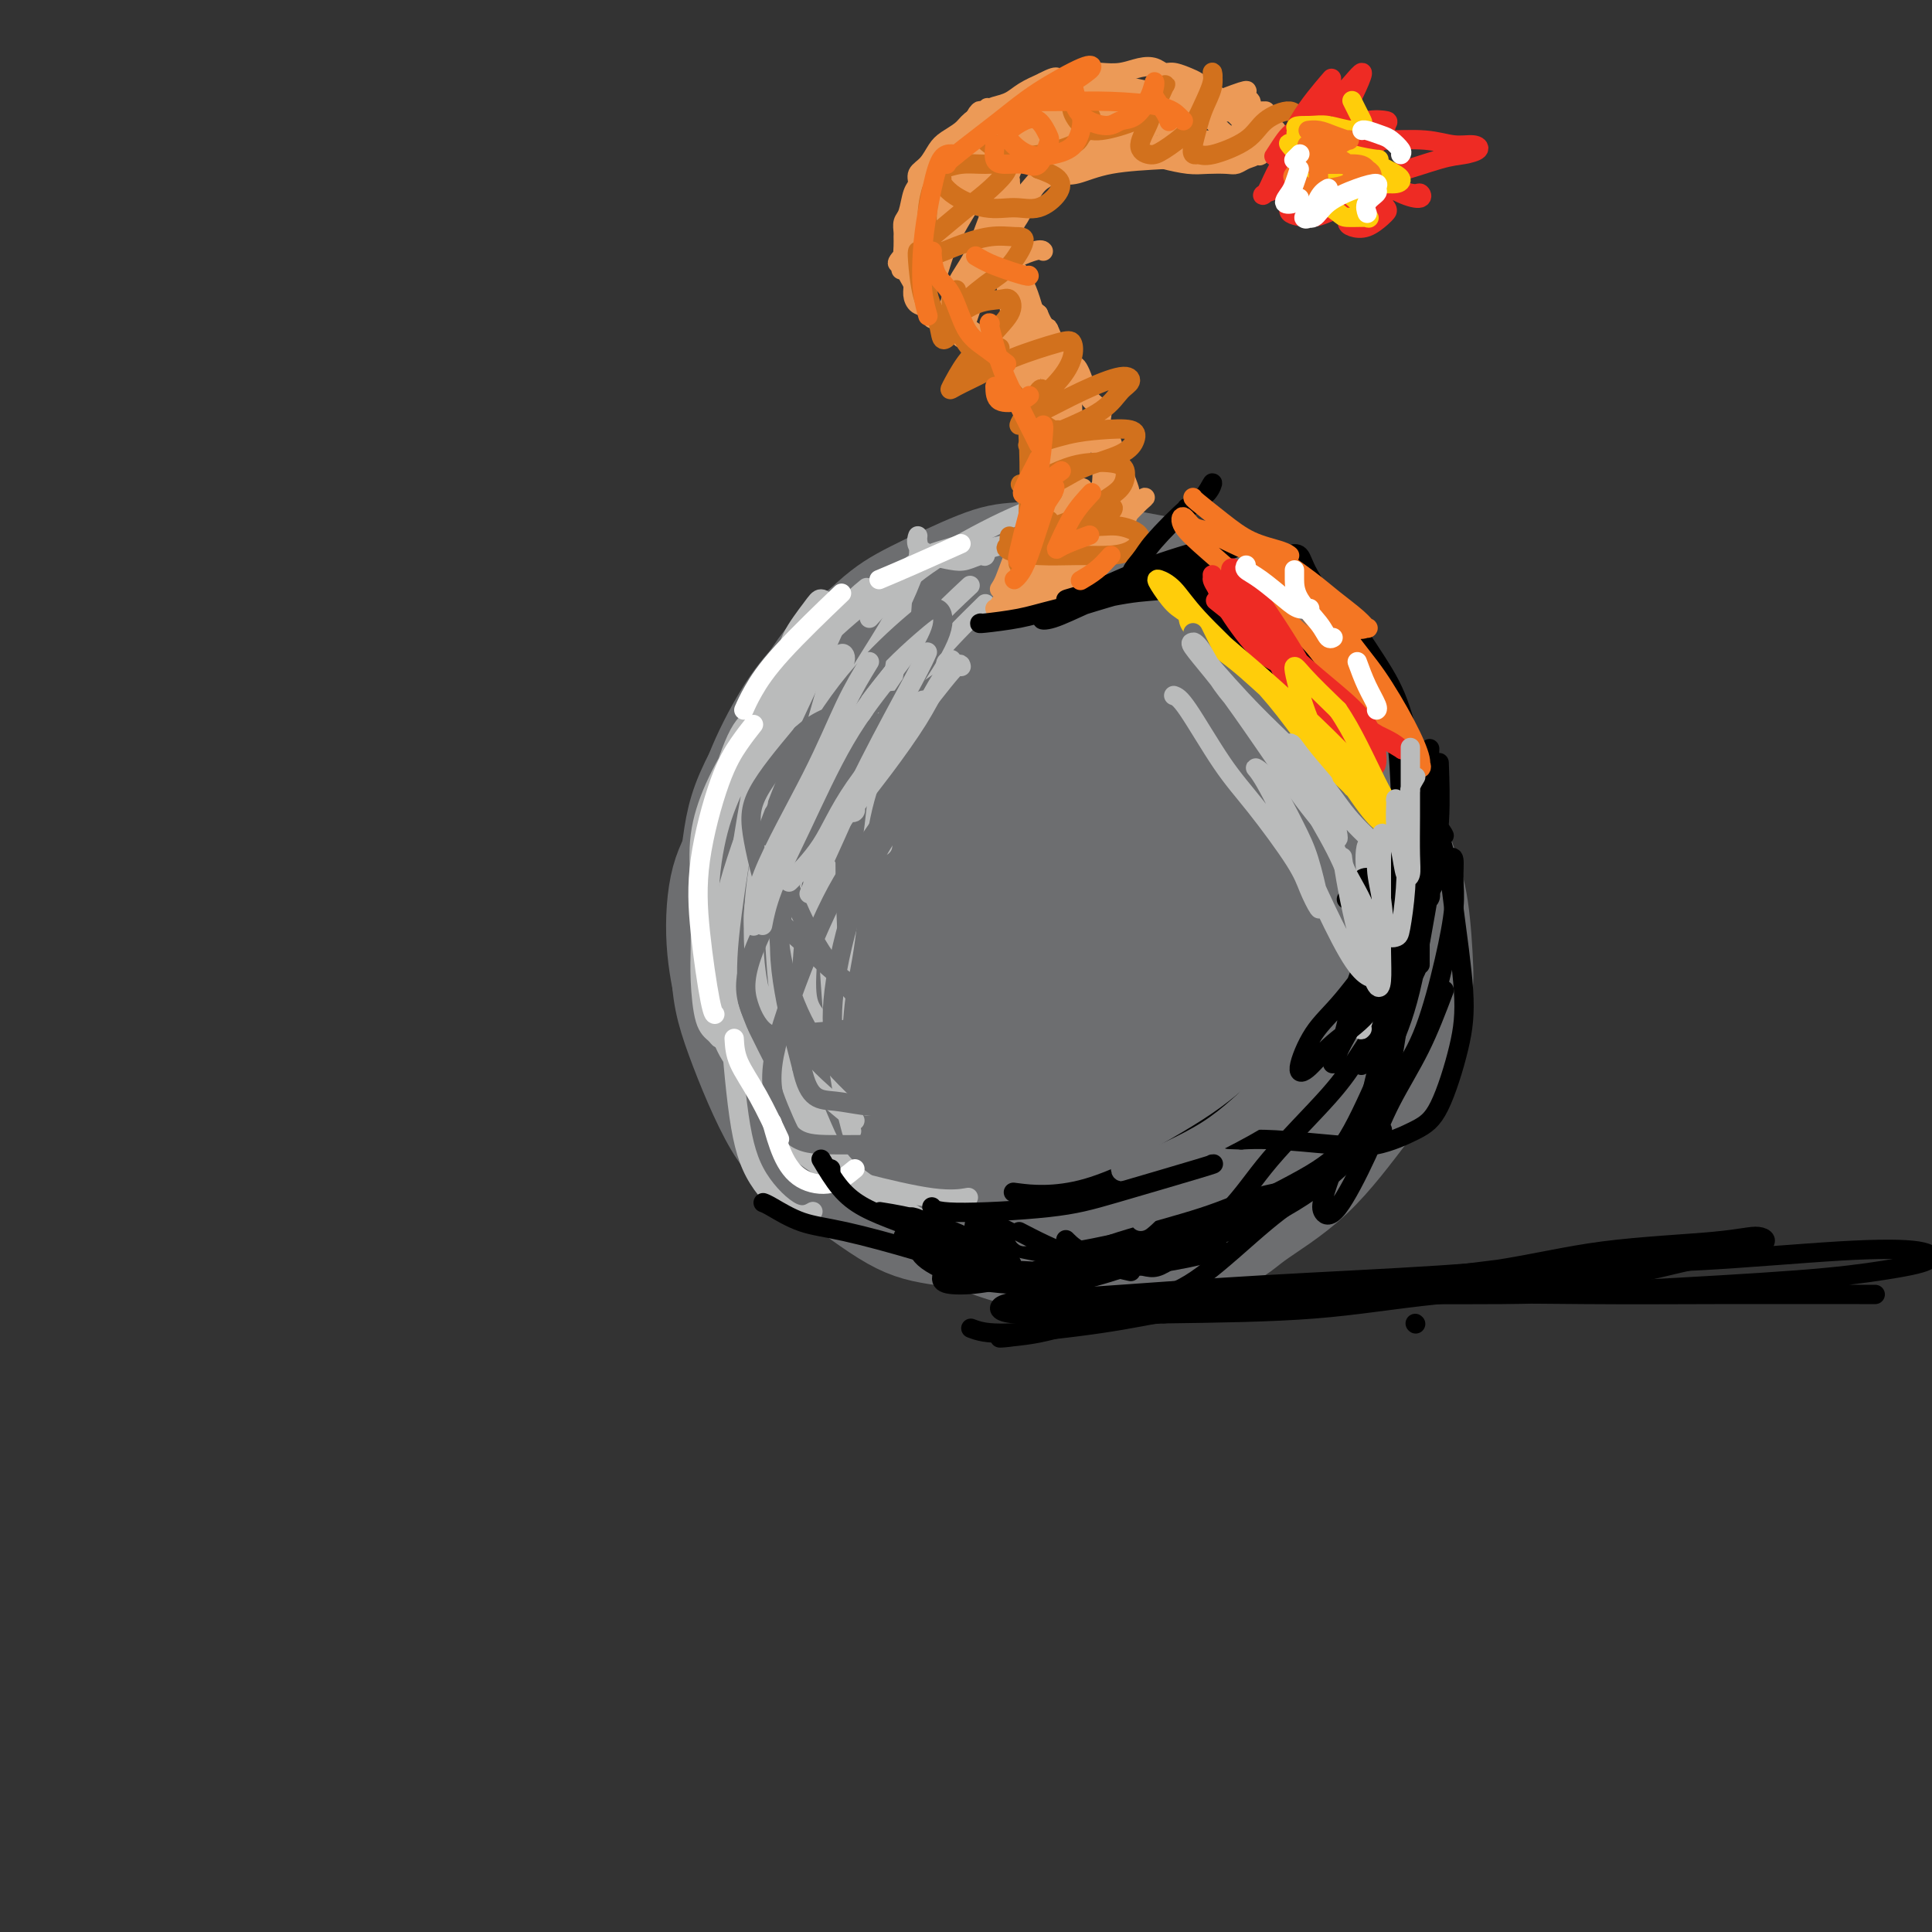 <svg viewBox='0 0 400 400' version='1.1' xmlns='http://www.w3.org/2000/svg' xmlns:xlink='http://www.w3.org/1999/xlink'><rect x="0" y="0" width="400" height="400" fill="#333333" stroke="none"/><g fill='none' stroke='#6D6E70' stroke-width='20' stroke-linecap='round' stroke-linejoin='round'><path d='M194,137c-0.610,-0.707 -1.219,-1.414 -2,-2c-0.781,-0.586 -1.732,-1.053 -3,-1c-1.268,0.053 -2.852,0.624 -4,1c-1.148,0.376 -1.861,0.556 -4,2c-2.139,1.444 -5.705,4.152 -8,6c-2.295,1.848 -3.318,2.837 -5,5c-1.682,2.163 -4.021,5.501 -6,8c-1.979,2.499 -3.597,4.160 -5,7c-1.403,2.840 -2.592,6.858 -4,10c-1.408,3.142 -3.034,5.407 -4,9c-0.966,3.593 -1.273,8.513 -1,13c0.273,4.487 1.127,8.542 2,12c0.873,3.458 1.765,6.319 3,9c1.235,2.681 2.813,5.180 5,8c2.187,2.820 4.982,5.960 8,9c3.018,3.040 6.259,5.981 9,8c2.741,2.019 4.982,3.118 8,5c3.018,1.882 6.814,4.549 10,6c3.186,1.451 5.761,1.688 9,2c3.239,0.312 7.142,0.700 11,1c3.858,0.300 7.672,0.513 11,0c3.328,-0.513 6.168,-1.752 9,-3c2.832,-1.248 5.654,-2.504 9,-4c3.346,-1.496 7.217,-3.232 11,-6c3.783,-2.768 7.479,-6.569 10,-9c2.521,-2.431 3.869,-3.494 6,-6c2.131,-2.506 5.045,-6.455 7,-9c1.955,-2.545 2.949,-3.685 4,-6c1.051,-2.315 2.157,-5.804 3,-9c0.843,-3.196 1.421,-6.098 2,-9'/><path d='M285,194c0.996,-5.344 0.987,-9.706 1,-13c0.013,-3.294 0.050,-5.522 0,-9c-0.050,-3.478 -0.185,-8.208 -1,-12c-0.815,-3.792 -2.308,-6.647 -4,-10c-1.692,-3.353 -3.581,-7.206 -6,-11c-2.419,-3.794 -5.366,-7.531 -8,-10c-2.634,-2.469 -4.953,-3.670 -7,-5c-2.047,-1.330 -3.820,-2.788 -7,-4c-3.180,-1.212 -7.767,-2.179 -12,-3c-4.233,-0.821 -8.111,-1.497 -11,-2c-2.889,-0.503 -4.787,-0.833 -8,-1c-3.213,-0.167 -7.741,-0.171 -11,0c-3.259,0.171 -5.251,0.518 -9,2c-3.749,1.482 -9.256,4.101 -13,6c-3.744,1.899 -5.726,3.080 -9,6c-3.274,2.920 -7.839,7.581 -11,11c-3.161,3.419 -4.919,5.596 -7,9c-2.081,3.404 -4.484,8.036 -6,12c-1.516,3.964 -2.145,7.261 -3,12c-0.855,4.739 -1.936,10.920 -2,17c-0.064,6.080 0.890,12.058 2,17c1.110,4.942 2.375,8.848 4,12c1.625,3.152 3.609,5.552 6,9c2.391,3.448 5.189,7.946 9,12c3.811,4.054 8.635,7.665 12,10c3.365,2.335 5.271,3.395 9,5c3.729,1.605 9.281,3.756 13,5c3.719,1.244 5.605,1.581 9,2c3.395,0.419 8.299,0.921 13,1c4.701,0.079 9.200,-0.263 13,-1c3.800,-0.737 6.900,-1.868 10,-3'/><path d='M251,258c5.027,-1.392 6.093,-2.872 9,-5c2.907,-2.128 7.655,-4.905 12,-9c4.345,-4.095 8.287,-9.509 11,-13c2.713,-3.491 4.199,-5.058 6,-9c1.801,-3.942 3.919,-10.259 5,-14c1.081,-3.741 1.126,-4.905 1,-8c-0.126,-3.095 -0.422,-8.122 -1,-12c-0.578,-3.878 -1.437,-6.608 -3,-11c-1.563,-4.392 -3.829,-10.448 -6,-15c-2.171,-4.552 -4.247,-7.601 -8,-12c-3.753,-4.399 -9.181,-10.149 -13,-14c-3.819,-3.851 -6.027,-5.805 -10,-8c-3.973,-2.195 -9.709,-4.633 -15,-6c-5.291,-1.367 -10.136,-1.663 -14,-2c-3.864,-0.337 -6.746,-0.714 -10,-1c-3.254,-0.286 -6.878,-0.482 -11,0c-4.122,0.482 -8.742,1.640 -14,4c-5.258,2.360 -11.155,5.922 -15,9c-3.845,3.078 -5.638,5.673 -9,11c-3.362,5.327 -8.292,13.386 -11,19c-2.708,5.614 -3.195,8.782 -4,15c-0.805,6.218 -1.930,15.486 -2,22c-0.070,6.514 0.913,10.273 3,16c2.087,5.727 5.278,13.421 8,18c2.722,4.579 4.974,6.043 9,9c4.026,2.957 9.825,7.408 14,10c4.175,2.592 6.726,3.324 11,4c4.274,0.676 10.269,1.295 16,1c5.731,-0.295 11.197,-1.502 16,-3c4.803,-1.498 8.944,-3.285 13,-6c4.056,-2.715 8.028,-6.357 12,-10'/><path d='M251,238c4.256,-3.908 8.897,-8.678 13,-15c4.103,-6.322 7.669,-14.196 10,-20c2.331,-5.804 3.426,-9.539 4,-16c0.574,-6.461 0.625,-15.647 0,-22c-0.625,-6.353 -1.927,-9.872 -5,-15c-3.073,-5.128 -7.918,-11.864 -14,-16c-6.082,-4.136 -13.402,-5.670 -20,-6c-6.598,-0.330 -12.475,0.545 -18,2c-5.525,1.455 -10.698,3.491 -17,7c-6.302,3.509 -13.734,8.493 -20,15c-6.266,6.507 -11.366,14.538 -15,21c-3.634,6.462 -5.802,11.357 -7,19c-1.198,7.643 -1.425,18.036 -1,25c0.425,6.964 1.501,10.498 5,14c3.499,3.502 9.421,6.970 14,9c4.579,2.030 7.816,2.620 14,2c6.184,-0.620 15.317,-2.450 22,-4c6.683,-1.550 10.918,-2.818 17,-7c6.082,-4.182 14.010,-11.277 19,-17c4.990,-5.723 7.040,-10.075 9,-16c1.960,-5.925 3.829,-13.423 3,-20c-0.829,-6.577 -4.355,-12.231 -8,-17c-3.645,-4.769 -7.408,-8.652 -12,-12c-4.592,-3.348 -10.013,-6.162 -17,-8c-6.987,-1.838 -15.542,-2.701 -24,0c-8.458,2.701 -16.821,8.965 -22,15c-5.179,6.035 -7.175,11.841 -9,21c-1.825,9.159 -3.479,21.672 -4,30c-0.521,8.328 0.090,12.473 4,16c3.910,3.527 11.117,6.436 18,7c6.883,0.564 13.441,-1.218 20,-3'/><path d='M210,227c7.960,-2.815 17.859,-8.352 25,-13c7.141,-4.648 11.522,-8.407 16,-15c4.478,-6.593 9.053,-16.020 11,-24c1.947,-7.980 1.267,-14.514 0,-19c-1.267,-4.486 -3.122,-6.925 -9,-8c-5.878,-1.075 -15.778,-0.784 -23,1c-7.222,1.784 -11.765,5.063 -19,13c-7.235,7.937 -17.161,20.532 -23,30c-5.839,9.468 -7.591,15.811 -8,22c-0.409,6.189 0.527,12.226 3,15c2.473,2.774 6.485,2.285 13,0c6.515,-2.285 15.532,-6.366 22,-10c6.468,-3.634 10.386,-6.823 16,-13c5.614,-6.177 12.925,-15.344 17,-24c4.075,-8.656 4.916,-16.802 5,-23c0.084,-6.198 -0.588,-10.447 -3,-13c-2.412,-2.553 -6.565,-3.408 -13,-3c-6.435,0.408 -15.151,2.081 -23,8c-7.849,5.919 -14.831,16.083 -19,24c-4.169,7.917 -5.525,13.585 -6,20c-0.475,6.415 -0.068,13.577 2,17c2.068,3.423 5.796,3.109 12,2c6.204,-1.109 14.884,-3.012 21,-6c6.116,-2.988 9.670,-7.060 14,-13c4.330,-5.940 9.437,-13.749 12,-20c2.563,-6.251 2.581,-10.945 1,-15c-1.581,-4.055 -4.761,-7.470 -8,-9c-3.239,-1.530 -6.538,-1.173 -12,2c-5.462,3.173 -13.086,9.162 -19,16c-5.914,6.838 -10.118,14.525 -12,19c-1.882,4.475 -1.441,5.737 -1,7'/><path d='M202,195c-1.550,4.730 1.074,3.555 5,2c3.926,-1.555 9.153,-3.491 15,-8c5.847,-4.509 12.315,-11.590 16,-17c3.685,-5.410 4.587,-9.150 5,-14c0.413,-4.850 0.336,-10.810 -1,-14c-1.336,-3.190 -3.932,-3.611 -8,-3c-4.068,0.611 -9.607,2.253 -15,7c-5.393,4.747 -10.640,12.597 -14,19c-3.360,6.403 -4.833,11.359 -6,15c-1.167,3.641 -2.028,5.969 -1,8c1.028,2.031 3.944,3.767 8,3c4.056,-0.767 9.250,-4.037 13,-7c3.750,-2.963 6.056,-5.618 8,-10c1.944,-4.382 3.527,-10.491 4,-15c0.473,-4.509 -0.165,-7.420 -3,-10c-2.835,-2.580 -7.867,-4.830 -12,-6c-4.133,-1.170 -7.366,-1.261 -12,2c-4.634,3.261 -10.670,9.873 -14,15c-3.330,5.127 -3.953,8.769 -4,14c-0.047,5.231 0.483,12.050 2,16c1.517,3.950 4.022,5.030 8,6c3.978,0.970 9.431,1.831 15,0c5.569,-1.831 11.254,-6.355 15,-10c3.746,-3.645 5.551,-6.411 6,-11c0.449,-4.589 -0.460,-10.999 -2,-15c-1.540,-4.001 -3.710,-5.592 -8,-7c-4.290,-1.408 -10.699,-2.634 -16,-2c-5.301,0.634 -9.493,3.129 -13,7c-3.507,3.871 -6.329,9.119 -8,13c-1.671,3.881 -2.192,6.395 -1,8c1.192,1.605 4.096,2.303 7,3'/><path d='M191,184c2.495,0.224 5.234,-0.717 9,-3c3.766,-2.283 8.560,-5.907 11,-9c2.440,-3.093 2.527,-5.655 2,-7c-0.527,-1.345 -1.667,-1.474 -4,-1c-2.333,0.474 -5.859,1.551 -9,3c-3.141,1.449 -5.897,3.271 -7,4c-1.103,0.729 -0.551,0.364 0,0'/></g>
<g fill='none' stroke='#BABBBB' stroke-width='4' stroke-linecap='round' stroke-linejoin='round'><path d='M145,189c0.016,2.387 0.032,4.774 0,7c-0.032,2.226 -0.113,4.292 0,7c0.113,2.708 0.421,6.059 1,8c0.579,1.941 1.431,2.472 2,3c0.569,0.528 0.857,1.051 1,1c0.143,-0.051 0.142,-0.677 0,-2c-0.142,-1.323 -0.423,-3.343 -1,-7c-0.577,-3.657 -1.450,-8.949 -2,-13c-0.550,-4.051 -0.779,-6.859 -1,-10c-0.221,-3.141 -0.435,-6.616 0,-10c0.435,-3.384 1.518,-6.679 3,-10c1.482,-3.321 3.363,-6.668 5,-9c1.637,-2.332 3.029,-3.650 4,-5c0.971,-1.350 1.520,-2.734 2,-4c0.480,-1.266 0.891,-2.414 1,-3c0.109,-0.586 -0.085,-0.610 0,-1c0.085,-0.390 0.450,-1.144 0,0c-0.450,1.144 -1.715,4.188 -3,6c-1.285,1.812 -2.589,2.391 -4,5c-1.411,2.609 -2.928,7.247 -4,11c-1.072,3.753 -1.699,6.619 -2,11c-0.301,4.381 -0.276,10.276 0,16c0.276,5.724 0.803,11.278 1,15c0.197,3.722 0.063,5.611 1,8c0.937,2.389 2.945,5.278 4,7c1.055,1.722 1.158,2.278 2,3c0.842,0.722 2.425,1.611 3,2c0.575,0.389 0.144,0.280 0,0c-0.144,-0.280 -0.000,-0.729 0,-1c0.000,-0.271 -0.143,-0.363 -1,-2c-0.857,-1.637 -2.429,-4.818 -4,-8'/><path d='M153,214c-1.265,-3.035 -1.928,-5.123 -3,-9c-1.072,-3.877 -2.552,-9.543 -3,-15c-0.448,-5.457 0.137,-10.705 1,-15c0.863,-4.295 2.005,-7.637 4,-12c1.995,-4.363 4.843,-9.748 7,-14c2.157,-4.252 3.622,-7.371 5,-10c1.378,-2.629 2.670,-4.766 4,-7c1.330,-2.234 2.697,-4.563 3,-6c0.303,-1.437 -0.457,-1.981 -1,-2c-0.543,-0.019 -0.868,0.487 -2,2c-1.132,1.513 -3.071,4.031 -4,6c-0.929,1.969 -0.849,3.388 -2,8c-1.151,4.612 -3.533,12.417 -5,18c-1.467,5.583 -2.020,8.945 -3,15c-0.980,6.055 -2.388,14.804 -3,21c-0.612,6.196 -0.430,9.839 0,16c0.430,6.161 1.107,14.842 2,21c0.893,6.158 2.002,9.795 4,13c1.998,3.205 4.884,5.978 7,7c2.116,1.022 3.462,0.292 4,0c0.538,-0.292 0.269,-0.146 0,0'/><path d='M160,227c-1.437,-0.967 -2.875,-1.935 -5,-4c-2.125,-2.065 -4.939,-5.229 -6,-10c-1.061,-4.771 -0.370,-11.149 0,-16c0.370,-4.851 0.418,-8.176 2,-14c1.582,-5.824 4.698,-14.146 7,-20c2.302,-5.854 3.791,-9.240 6,-14c2.209,-4.760 5.139,-10.894 7,-15c1.861,-4.106 2.655,-6.182 4,-8c1.345,-1.818 3.241,-3.376 4,-4c0.759,-0.624 0.379,-0.312 0,0'/><path d='M157,166c-0.374,-0.860 -0.748,-1.720 -1,-3c-0.252,-1.280 -0.384,-2.980 1,-7c1.384,-4.020 4.282,-10.362 7,-15c2.718,-4.638 5.256,-7.573 9,-11c3.744,-3.427 8.694,-7.345 12,-10c3.306,-2.655 4.966,-4.048 7,-5c2.034,-0.952 4.440,-1.463 6,-2c1.560,-0.537 2.273,-1.101 3,-1c0.727,0.101 1.468,0.868 2,1c0.532,0.132 0.856,-0.370 1,0c0.144,0.370 0.107,1.614 0,2c-0.107,0.386 -0.285,-0.084 -1,0c-0.715,0.084 -1.967,0.722 -3,1c-1.033,0.278 -1.847,0.195 -3,0c-1.153,-0.195 -2.647,-0.503 -4,-1c-1.353,-0.497 -2.567,-1.184 -3,-2c-0.433,-0.816 -0.084,-1.760 0,-2c0.084,-0.240 -0.095,0.224 0,1c0.095,0.776 0.464,1.864 0,4c-0.464,2.136 -1.760,5.320 -3,8c-1.240,2.680 -2.426,4.856 -5,9c-2.574,4.144 -6.538,10.257 -9,15c-2.462,4.743 -3.421,8.116 -5,15c-1.579,6.884 -3.778,17.281 -5,27c-1.222,9.719 -1.465,18.762 -1,25c0.465,6.238 1.640,9.672 3,13c1.360,3.328 2.905,6.550 4,8c1.095,1.450 1.742,1.129 2,1c0.258,-0.129 0.129,-0.064 0,0'/><path d='M160,222c-0.815,3.304 -1.629,6.609 0,10c1.629,3.391 5.702,6.870 9,9c3.298,2.130 5.822,2.911 10,4c4.178,1.089 10.009,2.485 14,3c3.991,0.515 6.140,0.147 7,0c0.860,-0.147 0.430,-0.074 0,0'/><path d='M177,232c-4.587,-3.789 -9.173,-7.578 -12,-11c-2.827,-3.422 -3.893,-6.478 -5,-9c-1.107,-2.522 -2.255,-4.512 -3,-8c-0.745,-3.488 -1.086,-8.476 -1,-13c0.086,-4.524 0.600,-8.584 1,-11c0.400,-2.416 0.687,-3.186 1,-3c0.313,0.186 0.653,1.329 1,3c0.347,1.671 0.703,3.870 1,8c0.297,4.130 0.537,10.190 1,15c0.463,4.810 1.149,8.369 3,14c1.851,5.631 4.867,13.334 7,18c2.133,4.666 3.382,6.295 7,9c3.618,2.705 9.605,6.487 12,8c2.395,1.513 1.197,0.756 0,0'/><path d='M187,252c-0.165,0.766 -0.330,1.532 -3,0c-2.670,-1.532 -7.846,-5.363 -11,-9c-3.154,-3.637 -4.287,-7.080 -6,-13c-1.713,-5.920 -4.005,-14.316 -5,-23c-0.995,-8.684 -0.693,-17.656 0,-25c0.693,-7.344 1.777,-13.061 3,-18c1.223,-4.939 2.584,-9.101 4,-14c1.416,-4.899 2.886,-10.536 4,-13c1.114,-2.464 1.872,-1.755 2,-1c0.128,0.755 -0.375,1.556 -1,6c-0.625,4.444 -1.372,12.531 -2,19c-0.628,6.469 -1.137,11.322 -1,21c0.137,9.678 0.922,24.183 2,34c1.078,9.817 2.451,14.948 3,17c0.549,2.052 0.275,1.026 0,0'/></g>
<g fill='none' stroke='#000000' stroke-width='4' stroke-linecap='round' stroke-linejoin='round'><path d='M280,130c0.524,2.184 1.048,4.367 2,8c0.952,3.633 2.332,8.714 4,14c1.668,5.286 3.624,10.775 5,15c1.376,4.225 2.173,7.184 3,10c0.827,2.816 1.684,5.489 2,7c0.316,1.511 0.090,1.860 0,2c-0.090,0.140 -0.045,0.070 0,0'/><path d='M296,155c-0.109,3.048 -0.219,6.095 0,9c0.219,2.905 0.765,5.666 0,11c-0.765,5.334 -2.842,13.240 -4,19c-1.158,5.760 -1.396,9.375 -2,14c-0.604,4.625 -1.574,10.260 -2,13c-0.426,2.740 -0.307,2.584 0,2c0.307,-0.584 0.802,-1.595 1,-2c0.198,-0.405 0.099,-0.202 0,0'/><path d='M299,205c-1.543,4.074 -3.086,8.147 -5,12c-1.914,3.853 -4.199,7.485 -6,11c-1.801,3.515 -3.118,6.913 -5,11c-1.882,4.087 -4.330,8.863 -6,11c-1.670,2.137 -2.562,1.633 -3,1c-0.438,-0.633 -0.422,-1.396 0,-3c0.422,-1.604 1.249,-4.047 2,-6c0.751,-1.953 1.426,-3.414 2,-4c0.574,-0.586 1.049,-0.295 1,0c-0.049,0.295 -0.620,0.596 -2,2c-1.380,1.404 -3.569,3.912 -6,6c-2.431,2.088 -5.104,3.757 -9,7c-3.896,3.243 -9.016,8.060 -13,11c-3.984,2.940 -6.831,4.005 -10,5c-3.169,0.995 -6.661,1.922 -9,2c-2.339,0.078 -3.525,-0.692 -4,-1c-0.475,-0.308 -0.237,-0.154 0,0'/><path d='M239,260c-1.169,0.537 -2.338,1.074 -5,2c-2.662,0.926 -6.819,2.241 -10,3c-3.181,0.759 -5.388,0.963 -9,1c-3.612,0.037 -8.628,-0.093 -13,-1c-4.372,-0.907 -8.100,-2.590 -10,-4c-1.900,-1.410 -1.971,-2.546 -2,-3c-0.029,-0.454 -0.014,-0.227 0,0'/><path d='M187,256c0.496,0.164 0.992,0.329 2,1c1.008,0.671 2.527,1.849 5,3c2.473,1.151 5.900,2.277 10,3c4.100,0.723 8.872,1.045 13,1c4.128,-0.045 7.612,-0.455 12,-1c4.388,-0.545 9.681,-1.224 14,-2c4.319,-0.776 7.662,-1.650 9,-2c1.338,-0.350 0.669,-0.175 0,0'/><path d='M270,246c-3.433,0.520 -6.866,1.039 -10,2c-3.134,0.961 -5.970,2.363 -11,4c-5.030,1.637 -12.256,3.509 -17,5c-4.744,1.491 -7.006,2.602 -11,4c-3.994,1.398 -9.718,3.082 -14,4c-4.282,0.918 -7.120,1.068 -9,1c-1.880,-0.068 -2.802,-0.356 -3,-1c-0.198,-0.644 0.327,-1.646 1,-2c0.673,-0.354 1.495,-0.061 4,0c2.505,0.061 6.694,-0.111 10,0c3.306,0.111 5.730,0.503 10,0c4.270,-0.503 10.386,-1.903 15,-3c4.614,-1.097 7.727,-1.891 12,-3c4.273,-1.109 9.706,-2.532 15,-5c5.294,-2.468 10.450,-5.981 14,-9c3.550,-3.019 5.494,-5.544 7,-7c1.506,-1.456 2.573,-1.845 3,-2c0.427,-0.155 0.213,-0.078 0,0'/><path d='M273,244c0.458,-0.856 0.917,-1.712 2,-3c1.083,-1.288 2.791,-3.009 5,-7c2.209,-3.991 4.917,-10.251 7,-15c2.083,-4.749 3.539,-7.985 5,-14c1.461,-6.015 2.928,-14.808 4,-21c1.072,-6.192 1.750,-9.782 2,-14c0.250,-4.218 0.071,-9.062 0,-11c-0.071,-1.938 -0.036,-0.969 0,0'/><path d='M289,185c0.780,-0.764 1.560,-1.527 2,-3c0.440,-1.473 0.541,-3.655 1,-7c0.459,-3.345 1.275,-7.852 1,-13c-0.275,-5.148 -1.643,-10.935 -3,-15c-1.357,-4.065 -2.704,-6.406 -5,-10c-2.296,-3.594 -5.540,-8.442 -8,-11c-2.460,-2.558 -4.137,-2.827 -6,-3c-1.863,-0.173 -3.911,-0.249 -5,0c-1.089,0.249 -1.220,0.822 -1,1c0.220,0.178 0.790,-0.039 1,0c0.210,0.039 0.058,0.333 0,0c-0.058,-0.333 -0.023,-1.293 0,-2c0.023,-0.707 0.034,-1.162 0,-2c-0.034,-0.838 -0.112,-2.059 0,-3c0.112,-0.941 0.413,-1.602 1,-2c0.587,-0.398 1.461,-0.533 2,0c0.539,0.533 0.743,1.733 2,4c1.257,2.267 3.568,5.601 6,10c2.432,4.399 4.985,9.863 7,14c2.015,4.137 3.492,6.946 6,12c2.508,5.054 6.047,12.354 8,18c1.953,5.646 2.318,9.636 3,15c0.682,5.364 1.679,12.100 2,17c0.321,4.900 -0.035,7.965 -1,12c-0.965,4.035 -2.539,9.039 -4,12c-1.461,2.961 -2.809,3.879 -5,5c-2.191,1.121 -5.227,2.445 -8,3c-2.773,0.555 -5.285,0.342 -9,0c-3.715,-0.342 -8.633,-0.812 -12,-1c-3.367,-0.188 -5.184,-0.094 -7,0'/><path d='M257,236c-4.667,-0.167 -2.333,-0.083 0,0'/><path d='M234,259c-3.353,0.038 -6.705,0.075 -10,0c-3.295,-0.075 -6.531,-0.263 -9,-1c-2.469,-0.737 -4.170,-2.024 -6,-3c-1.830,-0.976 -3.790,-1.642 -5,-2c-1.210,-0.358 -1.669,-0.409 -2,0c-0.331,0.409 -0.532,1.276 0,2c0.532,0.724 1.798,1.303 4,2c2.202,0.697 5.342,1.510 8,2c2.658,0.490 4.835,0.655 9,0c4.165,-0.655 10.318,-2.132 15,-3c4.682,-0.868 7.893,-1.127 13,-3c5.107,-1.873 12.110,-5.361 17,-8c4.890,-2.639 7.668,-4.431 11,-8c3.332,-3.569 7.218,-8.915 10,-13c2.782,-4.085 4.459,-6.909 6,-11c1.541,-4.091 2.947,-9.448 4,-14c1.053,-4.552 1.755,-8.299 2,-11c0.245,-2.701 0.033,-4.357 0,-6c-0.033,-1.643 0.114,-3.274 0,-4c-0.114,-0.726 -0.488,-0.546 -1,0c-0.512,0.546 -1.160,1.459 -2,3c-0.840,1.541 -1.871,3.712 -4,7c-2.129,3.288 -5.357,7.695 -8,11c-2.643,3.305 -4.703,5.509 -9,10c-4.297,4.491 -10.831,11.270 -16,16c-5.169,4.730 -8.973,7.412 -15,11c-6.027,3.588 -14.276,8.081 -21,10c-6.724,1.919 -11.921,1.262 -14,1c-2.079,-0.262 -1.039,-0.131 0,0'/></g>
<g fill='none' stroke='#BABBBB' stroke-width='4' stroke-linecap='round' stroke-linejoin='round'><path d='M173,155c-0.105,1.493 -0.209,2.986 -1,7c-0.791,4.014 -2.268,10.548 -3,15c-0.732,4.452 -0.718,6.821 -1,11c-0.282,4.179 -0.860,10.167 -1,14c-0.140,3.833 0.158,5.512 1,7c0.842,1.488 2.227,2.785 3,3c0.773,0.215 0.935,-0.653 1,-1c0.065,-0.347 0.032,-0.174 0,0'/><path d='M186,122c0.414,-0.726 0.827,-1.451 1,-2c0.173,-0.549 0.105,-0.920 0,1c-0.105,1.920 -0.247,6.133 -1,12c-0.753,5.867 -2.116,13.390 -3,20c-0.884,6.610 -1.287,12.307 -2,18c-0.713,5.693 -1.735,11.382 -3,19c-1.265,7.618 -2.772,17.166 -3,24c-0.228,6.834 0.823,10.955 2,13c1.177,2.045 2.479,2.013 3,2c0.521,-0.013 0.260,-0.006 0,0'/><path d='M171,189c-0.408,-0.094 -0.816,-0.187 -1,-4c-0.184,-3.813 -0.142,-11.345 1,-18c1.142,-6.655 3.386,-12.432 6,-17c2.614,-4.568 5.598,-7.925 8,-11c2.402,-3.075 4.224,-5.866 7,-9c2.776,-3.134 6.508,-6.610 8,-8c1.492,-1.390 0.746,-0.695 0,0'/><path d='M180,128c2.423,-2.681 4.846,-5.362 8,-8c3.154,-2.638 7.038,-5.232 12,-8c4.962,-2.768 11.000,-5.711 15,-7c4.000,-1.289 5.962,-0.924 8,0c2.038,0.924 4.154,2.407 5,3c0.846,0.593 0.423,0.297 0,0'/><path d='M201,115c2.065,-0.815 4.131,-1.631 6,-2c1.869,-0.369 3.542,-0.292 6,0c2.458,0.292 5.702,0.798 7,1c1.298,0.202 0.649,0.101 0,0'/><path d='M204,125c-4.482,4.393 -8.964,8.786 -12,13c-3.036,4.214 -4.625,8.250 -6,15c-1.375,6.750 -2.536,16.214 -3,20c-0.464,3.786 -0.232,1.893 0,0'/></g>
<g fill='none' stroke='#6D6E70' stroke-width='4' stroke-linecap='round' stroke-linejoin='round'><path d='M212,255c-0.017,0.433 -0.035,0.866 0,1c0.035,0.134 0.121,-0.031 3,-1c2.879,-0.969 8.550,-2.743 13,-5c4.450,-2.257 7.681,-4.999 13,-8c5.319,-3.001 12.728,-6.263 19,-10c6.272,-3.737 11.406,-7.950 15,-11c3.594,-3.050 5.647,-4.938 7,-7c1.353,-2.062 2.007,-4.299 2,-6c-0.007,-1.701 -0.673,-2.867 -3,-3c-2.327,-0.133 -6.313,0.768 -10,2c-3.687,1.232 -7.076,2.797 -12,6c-4.924,3.203 -11.385,8.045 -16,12c-4.615,3.955 -7.385,7.024 -9,10c-1.615,2.976 -2.076,5.859 -2,7c0.076,1.141 0.688,0.539 4,-1c3.312,-1.539 9.325,-4.015 14,-7c4.675,-2.985 8.011,-6.477 13,-11c4.989,-4.523 11.630,-10.075 16,-14c4.370,-3.925 6.468,-6.222 8,-8c1.532,-1.778 2.496,-3.038 1,-2c-1.496,1.038 -5.454,4.374 -9,8c-3.546,3.626 -6.681,7.542 -12,13c-5.319,5.458 -12.822,12.457 -18,18c-5.178,5.543 -8.032,9.629 -10,12c-1.968,2.371 -3.049,3.027 -3,3c0.049,-0.027 1.230,-0.738 5,-5c3.770,-4.262 10.129,-12.076 15,-18c4.871,-5.924 8.254,-9.959 13,-16c4.746,-6.041 10.855,-14.088 14,-19c3.145,-4.912 3.327,-6.689 3,-7c-0.327,-0.311 -1.164,0.845 -2,2'/><path d='M284,190c-1.000,1.083 -2.499,2.789 -5,7c-2.501,4.211 -6.005,10.925 -8,17c-1.995,6.075 -2.481,11.509 -3,15c-0.519,3.491 -1.070,5.038 0,4c1.070,-1.038 3.759,-4.660 6,-8c2.241,-3.340 4.032,-6.399 6,-13c1.968,-6.601 4.114,-16.745 5,-24c0.886,-7.255 0.514,-11.621 0,-17c-0.514,-5.379 -1.168,-11.770 -2,-15c-0.832,-3.230 -1.842,-3.299 -3,-2c-1.158,1.299 -2.462,3.966 -3,7c-0.538,3.034 -0.308,6.436 0,12c0.308,5.564 0.694,13.292 2,19c1.306,5.708 3.532,9.396 5,11c1.468,1.604 2.179,1.123 3,0c0.821,-1.123 1.751,-2.889 2,-6c0.249,-3.111 -0.184,-7.568 -1,-13c-0.816,-5.432 -2.016,-11.840 -3,-17c-0.984,-5.160 -1.752,-9.071 -2,-13c-0.248,-3.929 0.024,-7.874 0,-10c-0.024,-2.126 -0.346,-2.431 0,-1c0.346,1.431 1.358,4.598 2,9c0.642,4.402 0.913,10.039 1,14c0.087,3.961 -0.011,6.245 0,8c0.011,1.755 0.132,2.982 0,3c-0.132,0.018 -0.516,-1.173 -1,-4c-0.484,-2.827 -1.069,-7.291 -2,-11c-0.931,-3.709 -2.208,-6.664 -5,-10c-2.792,-3.336 -7.098,-7.052 -11,-9c-3.902,-1.948 -7.401,-2.128 -12,-1c-4.599,1.128 -10.300,3.564 -16,6'/><path d='M239,148c-4.675,2.665 -8.362,6.326 -13,12c-4.638,5.674 -10.226,13.360 -14,19c-3.774,5.640 -5.732,9.235 -8,12c-2.268,2.765 -4.845,4.699 -6,5c-1.155,0.301 -0.887,-1.033 0,-5c0.887,-3.967 2.394,-10.568 4,-18c1.606,-7.432 3.312,-15.694 4,-21c0.688,-5.306 0.360,-7.657 0,-9c-0.360,-1.343 -0.750,-1.677 -2,0c-1.250,1.677 -3.360,5.364 -6,11c-2.640,5.636 -5.809,13.222 -8,20c-2.191,6.778 -3.403,12.747 -5,18c-1.597,5.253 -3.577,9.788 -5,15c-1.423,5.212 -2.287,11.099 -2,14c0.287,2.901 1.725,2.816 3,2c1.275,-0.816 2.385,-2.363 4,-5c1.615,-2.637 3.733,-6.364 5,-9c1.267,-2.636 1.681,-4.182 2,-6c0.319,-1.818 0.543,-3.908 0,-5c-0.543,-1.092 -1.853,-1.187 -3,-1c-1.147,0.187 -2.132,0.656 -4,2c-1.868,1.344 -4.617,3.564 -6,6c-1.383,2.436 -1.398,5.089 -2,7c-0.602,1.911 -1.791,3.079 -2,4c-0.209,0.921 0.564,1.594 1,0c0.436,-1.594 0.537,-5.454 1,-9c0.463,-3.546 1.287,-6.776 2,-12c0.713,-5.224 1.315,-12.441 2,-18c0.685,-5.559 1.454,-9.458 3,-14c1.546,-4.542 3.870,-9.726 6,-13c2.130,-3.274 4.065,-4.637 6,-6'/><path d='M196,144c2.750,-3.239 3.624,-1.838 4,-1c0.376,0.838 0.255,1.112 0,2c-0.255,0.888 -0.643,2.391 -2,5c-1.357,2.609 -3.684,6.323 -6,10c-2.316,3.677 -4.623,7.317 -7,11c-2.377,3.683 -4.825,7.411 -7,13c-2.175,5.589 -4.077,13.040 -5,19c-0.923,5.960 -0.869,10.430 0,13c0.869,2.570 2.551,3.241 4,4c1.449,0.759 2.664,1.608 4,2c1.336,0.392 2.791,0.327 4,0c1.209,-0.327 2.170,-0.917 3,-2c0.830,-1.083 1.528,-2.659 2,-5c0.472,-2.341 0.717,-5.446 0,-9c-0.717,-3.554 -2.397,-7.559 -4,-11c-1.603,-3.441 -3.129,-6.320 -5,-9c-1.871,-2.680 -4.089,-5.160 -6,-8c-1.911,-2.840 -3.516,-6.040 -4,-9c-0.484,-2.960 0.154,-5.679 1,-8c0.846,-2.321 1.900,-4.243 5,-7c3.100,-2.757 8.246,-6.348 12,-9c3.754,-2.652 6.116,-4.364 9,-6c2.884,-1.636 6.289,-3.196 8,-4c1.711,-0.804 1.726,-0.853 1,0c-0.726,0.853 -2.195,2.608 -4,4c-1.805,1.392 -3.947,2.422 -8,5c-4.053,2.578 -10.017,6.705 -14,10c-3.983,3.295 -5.985,5.760 -9,11c-3.015,5.240 -7.042,13.257 -9,20c-1.958,6.743 -1.845,12.212 -1,18c0.845,5.788 2.423,11.894 4,18'/><path d='M166,221c1.478,7.036 3.671,6.628 7,7c3.329,0.372 7.792,1.526 11,1c3.208,-0.526 5.162,-2.730 6,-4c0.838,-1.270 0.561,-1.606 0,-3c-0.561,-1.394 -1.406,-3.844 -3,-6c-1.594,-2.156 -3.937,-4.016 -7,-7c-3.063,-2.984 -6.846,-7.090 -10,-12c-3.154,-4.910 -5.677,-10.624 -7,-15c-1.323,-4.376 -1.445,-7.413 -1,-11c0.445,-3.587 1.457,-7.723 4,-13c2.543,-5.277 6.617,-11.693 11,-17c4.383,-5.307 9.074,-9.504 12,-12c2.926,-2.496 4.088,-3.293 5,-3c0.912,0.293 1.575,1.674 1,4c-0.575,2.326 -2.388,5.596 -6,11c-3.612,5.404 -9.024,12.941 -13,19c-3.976,6.059 -6.515,10.640 -10,17c-3.485,6.360 -7.916,14.501 -10,20c-2.084,5.499 -1.823,8.357 -1,11c0.823,2.643 2.206,5.070 4,6c1.794,0.930 4.000,0.363 7,0c3.000,-0.363 6.796,-0.522 10,-1c3.204,-0.478 5.818,-1.275 7,-2c1.182,-0.725 0.932,-1.378 1,-2c0.068,-0.622 0.452,-1.213 -1,-2c-1.452,-0.787 -4.742,-1.769 -8,-4c-3.258,-2.231 -6.483,-5.711 -9,-8c-2.517,-2.289 -4.324,-3.387 -6,-7c-1.676,-3.613 -3.220,-9.742 -4,-14c-0.780,-4.258 -0.794,-6.645 1,-10c1.794,-3.355 5.397,-7.677 9,-12'/><path d='M166,152c3.050,-2.826 6.173,-3.891 10,-5c3.827,-1.109 8.356,-2.262 11,-2c2.644,0.262 3.403,1.938 4,4c0.597,2.062 1.033,4.511 -1,9c-2.033,4.489 -6.535,11.017 -10,16c-3.465,4.983 -5.892,8.421 -9,15c-3.108,6.579 -6.898,16.298 -9,23c-2.102,6.702 -2.516,10.385 -2,14c0.516,3.615 1.960,7.162 4,9c2.040,1.838 4.674,1.968 8,2c3.326,0.032 7.343,-0.034 10,0c2.657,0.034 3.955,0.168 5,0c1.045,-0.168 1.836,-0.637 2,-1c0.164,-0.363 -0.300,-0.620 -2,-2c-1.700,-1.380 -4.636,-3.885 -8,-7c-3.364,-3.115 -7.155,-6.841 -10,-11c-2.845,-4.159 -4.743,-8.751 -6,-13c-1.257,-4.249 -1.873,-8.155 -2,-14c-0.127,-5.845 0.234,-13.629 3,-20c2.766,-6.371 7.937,-11.331 13,-15c5.063,-3.669 10.018,-6.048 12,-7c1.982,-0.952 0.991,-0.476 0,0'/></g>
<g fill='none' stroke='#FFFFFF' stroke-width='4' stroke-linecap='round' stroke-linejoin='round'><path d='M156,150c-0.933,1.177 -1.865,2.354 -3,4c-1.135,1.646 -2.472,3.762 -4,8c-1.528,4.238 -3.246,10.600 -4,16c-0.754,5.400 -0.542,9.839 0,15c0.542,5.161 1.415,11.043 2,14c0.585,2.957 0.881,2.988 1,3c0.119,0.012 0.059,0.006 0,0'/><path d='M152,215c0.089,1.560 0.179,3.119 1,5c0.821,1.881 2.375,4.083 4,7c1.625,2.917 3.321,6.548 4,8c0.679,1.452 0.339,0.726 0,0'/><path d='M177,242c-1.539,1.278 -3.078,2.555 -5,3c-1.922,0.445 -4.226,0.057 -6,-1c-1.774,-1.057 -3.016,-2.785 -4,-5c-0.984,-2.215 -1.710,-4.919 -2,-6c-0.290,-1.081 -0.145,-0.541 0,0'/><path d='M154,147c0.494,-1.113 0.988,-2.226 2,-4c1.012,-1.774 2.542,-4.208 6,-8c3.458,-3.792 8.845,-8.940 11,-11c2.155,-2.060 1.077,-1.030 0,0'/><path d='M182,120c1.956,-0.822 3.911,-1.644 7,-3c3.089,-1.356 7.311,-3.244 9,-4c1.689,-0.756 0.844,-0.378 0,0'/></g>
<g fill='none' stroke='#EC9A57' stroke-width='4' stroke-linecap='round' stroke-linejoin='round'><path d='M207,125c0.314,0.127 0.628,0.253 1,0c0.372,-0.253 0.803,-0.887 1,-1c0.197,-0.113 0.161,0.293 0,0c-0.161,-0.293 -0.446,-1.286 0,-2c0.446,-0.714 1.622,-1.149 2,-2c0.378,-0.851 -0.042,-2.118 0,-3c0.042,-0.882 0.548,-1.377 1,-2c0.452,-0.623 0.852,-1.372 1,-2c0.148,-0.628 0.044,-1.133 0,-2c-0.044,-0.867 -0.027,-2.095 0,-3c0.027,-0.905 0.064,-1.488 0,-2c-0.064,-0.512 -0.228,-0.953 0,-2c0.228,-1.047 0.847,-2.699 1,-4c0.153,-1.301 -0.159,-2.250 0,-3c0.159,-0.750 0.790,-1.299 1,-2c0.210,-0.701 0.000,-1.553 0,-2c-0.000,-0.447 0.210,-0.489 0,-1c-0.210,-0.511 -0.839,-1.492 -1,-2c-0.161,-0.508 0.145,-0.544 0,-1c-0.145,-0.456 -0.742,-1.333 -1,-2c-0.258,-0.667 -0.177,-1.125 0,-2c0.177,-0.875 0.450,-2.167 0,-3c-0.450,-0.833 -1.622,-1.206 -2,-2c-0.378,-0.794 0.039,-2.009 0,-3c-0.039,-0.991 -0.535,-1.757 -1,-2c-0.465,-0.243 -0.898,0.037 -1,0c-0.102,-0.037 0.127,-0.391 0,-1c-0.127,-0.609 -0.611,-1.472 -1,-2c-0.389,-0.528 -0.683,-0.722 -1,-1c-0.317,-0.278 -0.659,-0.639 -1,-1'/><path d='M206,70c-1.750,-3.514 -1.625,-0.801 -2,0c-0.375,0.801 -1.251,-0.312 -2,-1c-0.749,-0.688 -1.370,-0.953 -2,-1c-0.630,-0.047 -1.267,0.124 -2,0c-0.733,-0.124 -1.562,-0.543 -2,-1c-0.438,-0.457 -0.485,-0.951 -1,-1c-0.515,-0.049 -1.496,0.349 -2,0c-0.504,-0.349 -0.530,-1.444 -1,-2c-0.470,-0.556 -1.384,-0.575 -2,-1c-0.616,-0.425 -0.936,-1.258 -1,-2c-0.064,-0.742 0.126,-1.393 0,-2c-0.126,-0.607 -0.570,-1.170 -1,-2c-0.430,-0.830 -0.848,-1.928 -1,-3c-0.152,-1.072 -0.038,-2.119 0,-3c0.038,-0.881 -0.001,-1.594 0,-2c0.001,-0.406 0.043,-0.503 0,-1c-0.043,-0.497 -0.171,-1.393 0,-2c0.171,-0.607 0.640,-0.924 1,-2c0.360,-1.076 0.610,-2.911 1,-4c0.390,-1.089 0.918,-1.432 1,-2c0.082,-0.568 -0.283,-1.359 0,-2c0.283,-0.641 1.215,-1.130 2,-2c0.785,-0.870 1.421,-2.121 2,-3c0.579,-0.879 1.099,-1.388 2,-2c0.901,-0.612 2.184,-1.329 3,-2c0.816,-0.671 1.165,-1.296 2,-2c0.835,-0.704 2.155,-1.487 3,-2c0.845,-0.513 1.216,-0.756 2,-1c0.784,-0.244 1.980,-0.489 3,-1c1.020,-0.511 1.863,-1.289 3,-2c1.137,-0.711 2.569,-1.356 4,-2'/><path d='M216,17c3.940,-2.121 2.791,-0.424 3,0c0.209,0.424 1.778,-0.426 3,-1c1.222,-0.574 2.099,-0.873 3,-1c0.901,-0.127 1.827,-0.083 3,0c1.173,0.083 2.592,0.203 4,0c1.408,-0.203 2.804,-0.731 4,-1c1.196,-0.269 2.192,-0.280 3,0c0.808,0.280 1.428,0.852 2,1c0.572,0.148 1.095,-0.129 2,0c0.905,0.129 2.192,0.664 3,1c0.808,0.336 1.136,0.474 2,1c0.864,0.526 2.263,1.440 3,2c0.737,0.560 0.813,0.765 1,1c0.187,0.235 0.484,0.500 1,1c0.516,0.500 1.252,1.234 2,2c0.748,0.766 1.507,1.564 2,2c0.493,0.436 0.721,0.509 1,1c0.279,0.491 0.608,1.399 1,2c0.392,0.601 0.848,0.893 1,1c0.152,0.107 -0.001,0.029 0,0c0.001,-0.029 0.154,-0.008 0,0c-0.154,0.008 -0.615,0.002 -1,0c-0.385,-0.002 -0.692,-0.001 -1,0'/><path d='M258,29c1.192,1.547 0.672,0.415 0,0c-0.672,-0.415 -1.497,-0.111 -2,0c-0.503,0.111 -0.686,0.030 -1,0c-0.314,-0.030 -0.760,-0.008 -1,0c-0.240,0.008 -0.276,0.001 -1,0c-0.724,-0.001 -2.138,0.003 -3,0c-0.862,-0.003 -1.174,-0.015 -2,0c-0.826,0.015 -2.167,0.056 -3,0c-0.833,-0.056 -1.158,-0.208 -2,0c-0.842,0.208 -2.201,0.778 -3,1c-0.799,0.222 -1.037,0.096 -2,0c-0.963,-0.096 -2.651,-0.163 -4,0c-1.349,0.163 -2.357,0.554 -3,1c-0.643,0.446 -0.920,0.945 -2,1c-1.080,0.055 -2.964,-0.334 -4,0c-1.036,0.334 -1.223,1.392 -2,2c-0.777,0.608 -2.145,0.768 -3,1c-0.855,0.232 -1.199,0.538 -2,1c-0.801,0.462 -2.061,1.081 -3,2c-0.939,0.919 -1.558,2.137 -2,3c-0.442,0.863 -0.707,1.371 -1,2c-0.293,0.629 -0.616,1.379 -1,2c-0.384,0.621 -0.831,1.114 -1,2c-0.169,0.886 -0.060,2.164 0,3c0.060,0.836 0.072,1.231 0,2c-0.072,0.769 -0.227,1.911 0,3c0.227,1.089 0.837,2.126 1,3c0.163,0.874 -0.121,1.585 0,2c0.121,0.415 0.648,0.535 1,1c0.352,0.465 0.529,1.276 1,2c0.471,0.724 1.235,1.362 2,2'/><path d='M215,65c1.191,2.899 1.667,2.646 2,3c0.333,0.354 0.523,1.315 1,2c0.477,0.685 1.241,1.093 2,2c0.759,0.907 1.511,2.312 2,3c0.489,0.688 0.713,0.660 1,1c0.287,0.340 0.636,1.050 1,2c0.364,0.950 0.741,2.142 1,3c0.259,0.858 0.398,1.384 1,2c0.602,0.616 1.667,1.324 2,2c0.333,0.676 -0.065,1.321 0,2c0.065,0.679 0.595,1.392 1,2c0.405,0.608 0.687,1.111 1,2c0.313,0.889 0.658,2.165 1,3c0.342,0.835 0.681,1.230 1,2c0.319,0.770 0.619,1.916 1,3c0.381,1.084 0.844,2.107 1,3c0.156,0.893 0.004,1.657 0,2c-0.004,0.343 0.140,0.267 0,1c-0.140,0.733 -0.562,2.276 -1,3c-0.438,0.724 -0.890,0.628 -1,1c-0.110,0.372 0.124,1.213 0,2c-0.124,0.787 -0.606,1.519 -1,2c-0.394,0.481 -0.702,0.711 -1,1c-0.298,0.289 -0.588,0.637 -1,1c-0.412,0.363 -0.947,0.742 -1,1c-0.053,0.258 0.375,0.395 0,1c-0.375,0.605 -1.554,1.679 -2,2c-0.446,0.321 -0.161,-0.110 0,0c0.161,0.110 0.197,0.760 0,1c-0.197,0.240 -0.628,0.068 -1,0c-0.372,-0.068 -0.686,-0.034 -1,0'/><path d='M224,120c-1.657,1.570 -1.800,0.994 -2,1c-0.200,0.006 -0.458,0.593 -1,1c-0.542,0.407 -1.368,0.635 -2,1c-0.632,0.365 -1.070,0.868 -2,1c-0.930,0.132 -2.350,-0.108 -3,0c-0.650,0.108 -0.528,0.565 -1,1c-0.472,0.435 -1.538,0.849 -2,1c-0.462,0.151 -0.320,0.041 -1,0c-0.680,-0.041 -2.182,-0.011 -3,0c-0.818,0.011 -0.951,0.003 -1,0c-0.049,-0.003 -0.014,-0.001 0,0c0.014,0.001 0.007,0.000 0,0'/><path d='M217,106c-0.472,1.009 -0.943,2.019 -2,3c-1.057,0.981 -2.699,1.935 -4,4c-1.301,2.065 -2.259,5.243 -3,7c-0.741,1.757 -1.263,2.093 -1,2c0.263,-0.093 1.311,-0.613 3,-2c1.689,-1.387 4.020,-3.639 6,-6c1.980,-2.361 3.609,-4.832 5,-7c1.391,-2.168 2.542,-4.033 3,-5c0.458,-0.967 0.222,-1.036 0,-1c-0.222,0.036 -0.429,0.178 -1,1c-0.571,0.822 -1.505,2.325 -3,5c-1.495,2.675 -3.552,6.522 -5,9c-1.448,2.478 -2.288,3.587 -3,5c-0.712,1.413 -1.297,3.128 -1,3c0.297,-0.128 1.477,-2.101 3,-4c1.523,-1.899 3.389,-3.724 5,-6c1.611,-2.276 2.966,-5.002 5,-8c2.034,-2.998 4.748,-6.269 6,-8c1.252,-1.731 1.044,-1.921 1,-2c-0.044,-0.079 0.077,-0.047 -1,2c-1.077,2.047 -3.351,6.110 -5,9c-1.649,2.890 -2.672,4.606 -4,7c-1.328,2.394 -2.962,5.467 -4,7c-1.038,1.533 -1.480,1.528 -1,1c0.480,-0.528 1.882,-1.578 3,-3c1.118,-1.422 1.952,-3.214 4,-6c2.048,-2.786 5.311,-6.564 7,-9c1.689,-2.436 1.803,-3.529 2,-4c0.197,-0.471 0.476,-0.319 0,1c-0.476,1.319 -1.707,3.805 -3,6c-1.293,2.195 -2.646,4.097 -4,6'/><path d='M225,113c-1.680,3.369 -2.381,5.293 -3,6c-0.619,0.707 -1.155,0.197 -1,0c0.155,-0.197 1.000,-0.082 2,-1c1.000,-0.918 2.154,-2.868 4,-5c1.846,-2.132 4.384,-4.446 6,-6c1.616,-1.554 2.310,-2.349 3,-3c0.690,-0.651 1.375,-1.160 1,-1c-0.375,0.160 -1.809,0.987 -3,2c-1.191,1.013 -2.139,2.211 -3,4c-0.861,1.789 -1.637,4.168 -3,6c-1.363,1.832 -3.314,3.118 -4,4c-0.686,0.882 -0.106,1.359 0,1c0.106,-0.359 -0.261,-1.553 0,-3c0.261,-1.447 1.149,-3.145 2,-6c0.851,-2.855 1.666,-6.866 2,-10c0.334,-3.134 0.188,-5.390 0,-7c-0.188,-1.610 -0.418,-2.574 -1,-3c-0.582,-0.426 -1.515,-0.316 -2,0c-0.485,0.316 -0.523,0.837 -1,2c-0.477,1.163 -1.392,2.968 -2,5c-0.608,2.032 -0.909,4.290 -1,6c-0.091,1.710 0.029,2.870 0,3c-0.029,0.130 -0.208,-0.771 0,-2c0.208,-1.229 0.803,-2.784 1,-5c0.197,-2.216 -0.002,-5.091 0,-8c0.002,-2.909 0.207,-5.852 0,-9c-0.207,-3.148 -0.826,-6.501 -1,-8c-0.174,-1.499 0.098,-1.144 0,-1c-0.098,0.144 -0.565,0.077 -1,1c-0.435,0.923 -0.839,2.835 -1,6c-0.161,3.165 -0.081,7.582 0,12'/><path d='M219,93c-0.309,5.187 -0.081,9.155 0,12c0.081,2.845 0.014,4.569 0,4c-0.014,-0.569 0.024,-3.430 0,-7c-0.024,-3.570 -0.111,-7.847 0,-11c0.111,-3.153 0.421,-5.181 0,-8c-0.421,-2.819 -1.573,-6.431 -2,-9c-0.427,-2.569 -0.130,-4.097 0,-5c0.130,-0.903 0.091,-1.181 0,-1c-0.091,0.181 -0.235,0.823 0,3c0.235,2.177 0.847,5.890 1,9c0.153,3.110 -0.155,5.616 0,9c0.155,3.384 0.771,7.647 1,10c0.229,2.353 0.070,2.796 0,3c-0.070,0.204 -0.053,0.168 0,-2c0.053,-2.168 0.140,-6.468 0,-10c-0.140,-3.532 -0.507,-6.297 -1,-9c-0.493,-2.703 -1.114,-5.345 -2,-9c-0.886,-3.655 -2.039,-8.325 -3,-11c-0.961,-2.675 -1.732,-3.357 -2,-4c-0.268,-0.643 -0.034,-1.248 0,0c0.034,1.248 -0.131,4.349 0,7c0.131,2.651 0.558,4.851 1,8c0.442,3.149 0.901,7.247 1,10c0.099,2.753 -0.160,4.161 0,5c0.160,0.839 0.741,1.110 1,1c0.259,-0.110 0.196,-0.601 0,-3c-0.196,-2.399 -0.527,-6.705 -1,-10c-0.473,-3.295 -1.089,-5.579 -2,-9c-0.911,-3.421 -2.117,-7.977 -3,-11c-0.883,-3.023 -1.441,-4.511 -2,-6'/><path d='M206,49c-1.110,-5.770 -0.385,-1.196 0,1c0.385,2.196 0.429,2.013 1,4c0.571,1.987 1.670,6.145 2,10c0.330,3.855 -0.107,7.406 0,10c0.107,2.594 0.758,4.230 1,5c0.242,0.770 0.076,0.676 0,0c-0.076,-0.676 -0.062,-1.932 0,-5c0.062,-3.068 0.171,-7.947 0,-13c-0.171,-5.053 -0.624,-10.280 -1,-14c-0.376,-3.720 -0.676,-5.932 -1,-8c-0.324,-2.068 -0.672,-3.990 -1,-5c-0.328,-1.010 -0.637,-1.106 -1,0c-0.363,1.106 -0.781,3.415 -1,6c-0.219,2.585 -0.239,5.445 -1,9c-0.761,3.555 -2.261,7.805 -3,11c-0.739,3.195 -0.715,5.335 -1,7c-0.285,1.665 -0.878,2.854 -1,3c-0.122,0.146 0.226,-0.750 1,-3c0.774,-2.250 1.975,-5.855 3,-9c1.025,-3.145 1.874,-5.831 3,-9c1.126,-3.169 2.529,-6.821 3,-9c0.471,-2.179 0.012,-2.887 0,-3c-0.012,-0.113 0.425,0.367 0,1c-0.425,0.633 -1.710,1.419 -3,4c-1.290,2.581 -2.584,6.958 -4,10c-1.416,3.042 -2.952,4.750 -4,7c-1.048,2.250 -1.607,5.042 -2,6c-0.393,0.958 -0.621,0.081 0,-1c0.621,-1.081 2.090,-2.368 4,-6c1.910,-3.632 4.260,-9.609 6,-14c1.740,-4.391 2.870,-7.195 4,-10'/><path d='M210,34c2.355,-6.272 1.244,-6.451 1,-7c-0.244,-0.549 0.380,-1.468 0,-1c-0.380,0.468 -1.764,2.322 -3,4c-1.236,1.678 -2.325,3.179 -4,6c-1.675,2.821 -3.936,6.960 -6,11c-2.064,4.040 -3.930,7.979 -5,10c-1.070,2.021 -1.342,2.122 -1,2c0.342,-0.122 1.300,-0.468 2,-2c0.700,-1.532 1.143,-4.250 3,-8c1.857,-3.750 5.130,-8.530 7,-12c1.870,-3.470 2.338,-5.628 3,-8c0.662,-2.372 1.519,-4.957 2,-6c0.481,-1.043 0.585,-0.543 0,0c-0.585,0.543 -1.858,1.128 -3,2c-1.142,0.872 -2.152,2.031 -4,5c-1.848,2.969 -4.534,7.748 -7,12c-2.466,4.252 -4.712,7.977 -6,10c-1.288,2.023 -1.618,2.345 -2,3c-0.382,0.655 -0.818,1.644 0,0c0.818,-1.644 2.888,-5.919 5,-10c2.112,-4.081 4.267,-7.967 6,-11c1.733,-3.033 3.045,-5.214 4,-7c0.955,-1.786 1.553,-3.178 2,-4c0.447,-0.822 0.741,-1.073 0,0c-0.741,1.073 -2.519,3.469 -4,6c-1.481,2.531 -2.666,5.196 -4,8c-1.334,2.804 -2.819,5.746 -4,8c-1.181,2.254 -2.059,3.821 -2,4c0.059,0.179 1.054,-1.029 2,-2c0.946,-0.971 1.842,-1.706 3,-4c1.158,-2.294 2.579,-6.147 4,-10'/><path d='M199,33c1.998,-3.871 2.492,-5.549 3,-7c0.508,-1.451 1.031,-2.675 1,-3c-0.031,-0.325 -0.617,0.249 -1,1c-0.383,0.751 -0.565,1.679 -2,4c-1.435,2.321 -4.125,6.036 -6,9c-1.875,2.964 -2.937,5.178 -4,8c-1.063,2.822 -2.127,6.251 -3,8c-0.873,1.749 -1.555,1.818 -1,1c0.555,-0.818 2.349,-2.523 5,-5c2.651,-2.477 6.161,-5.726 9,-9c2.839,-3.274 5.008,-6.573 7,-9c1.992,-2.427 3.808,-3.982 6,-6c2.192,-2.018 4.761,-4.500 6,-6c1.239,-1.500 1.148,-2.018 1,-2c-0.148,0.018 -0.355,0.573 -2,2c-1.645,1.427 -4.730,3.725 -7,6c-2.270,2.275 -3.727,4.526 -6,7c-2.273,2.474 -5.363,5.169 -7,7c-1.637,1.831 -1.822,2.797 -2,3c-0.178,0.203 -0.348,-0.358 0,-1c0.348,-0.642 1.214,-1.367 4,-3c2.786,-1.633 7.494,-4.174 11,-6c3.506,-1.826 5.812,-2.935 9,-4c3.188,-1.065 7.259,-2.085 10,-3c2.741,-0.915 4.151,-1.724 5,-2c0.849,-0.276 1.138,-0.019 1,0c-0.138,0.019 -0.703,-0.199 -2,0c-1.297,0.199 -3.327,0.816 -6,2c-2.673,1.184 -5.989,2.934 -9,4c-3.011,1.066 -5.717,1.447 -8,2c-2.283,0.553 -4.141,1.276 -6,2'/><path d='M205,33c-5.405,1.869 -3.919,1.543 -3,1c0.919,-0.543 1.270,-1.301 2,-2c0.730,-0.699 1.837,-1.339 5,-2c3.163,-0.661 8.381,-1.342 12,-2c3.619,-0.658 5.639,-1.294 9,-2c3.361,-0.706 8.062,-1.484 11,-2c2.938,-0.516 4.112,-0.770 5,-1c0.888,-0.230 1.490,-0.434 1,0c-0.490,0.434 -2.073,1.507 -4,2c-1.927,0.493 -4.200,0.405 -7,1c-2.800,0.595 -6.128,1.874 -10,3c-3.872,1.126 -8.289,2.098 -12,3c-3.711,0.902 -6.714,1.733 -8,2c-1.286,0.267 -0.853,-0.029 0,0c0.853,0.029 2.125,0.382 4,0c1.875,-0.382 4.352,-1.501 8,-3c3.648,-1.499 8.468,-3.380 13,-5c4.532,-1.620 8.775,-2.981 11,-4c2.225,-1.019 2.431,-1.697 3,-2c0.569,-0.303 1.500,-0.231 1,0c-0.500,0.231 -2.433,0.622 -5,1c-2.567,0.378 -5.768,0.742 -9,1c-3.232,0.258 -6.494,0.411 -9,1c-2.506,0.589 -4.256,1.615 -6,2c-1.744,0.385 -3.484,0.129 -4,0c-0.516,-0.129 0.190,-0.132 1,0c0.810,0.132 1.722,0.400 4,0c2.278,-0.400 5.920,-1.468 9,-2c3.080,-0.532 5.599,-0.528 8,-1c2.401,-0.472 4.686,-1.421 6,-2c1.314,-0.579 1.657,-0.790 2,-1'/><path d='M243,19c4.817,-0.940 1.860,-0.291 0,0c-1.860,0.291 -2.623,0.225 -4,0c-1.377,-0.225 -3.368,-0.608 -5,-1c-1.632,-0.392 -2.906,-0.792 -4,-1c-1.094,-0.208 -2.007,-0.225 -2,0c0.007,0.225 0.936,0.691 2,1c1.064,0.309 2.265,0.461 5,1c2.735,0.539 7.004,1.465 10,2c2.996,0.535 4.718,0.679 7,1c2.282,0.321 5.122,0.820 7,1c1.878,0.180 2.792,0.041 3,0c0.208,-0.041 -0.291,0.015 -1,0c-0.709,-0.015 -1.630,-0.101 -3,0c-1.370,0.101 -3.190,0.387 -5,0c-1.810,-0.387 -3.612,-1.448 -5,-2c-1.388,-0.552 -2.363,-0.593 -3,-1c-0.637,-0.407 -0.934,-1.178 -1,-1c-0.066,0.178 0.101,1.305 1,2c0.899,0.695 2.531,0.958 4,2c1.469,1.042 2.776,2.863 4,4c1.224,1.137 2.366,1.589 3,2c0.634,0.411 0.759,0.783 1,1c0.241,0.217 0.596,0.281 1,0c0.404,-0.281 0.855,-0.907 1,-2c0.145,-1.093 -0.018,-2.652 0,-4c0.018,-1.348 0.215,-2.484 0,-3c-0.215,-0.516 -0.842,-0.412 -1,0c-0.158,0.412 0.154,1.131 0,2c-0.154,0.869 -0.772,1.888 -1,3c-0.228,1.112 -0.065,2.318 0,3c0.065,0.682 0.033,0.841 0,1'/><path d='M257,30c-0.050,1.640 0.823,1.238 1,1c0.177,-0.238 -0.344,-0.314 0,-1c0.344,-0.686 1.554,-1.982 2,-3c0.446,-1.018 0.130,-1.759 0,-2c-0.130,-0.241 -0.073,0.019 0,0c0.073,-0.019 0.161,-0.316 0,0c-0.161,0.316 -0.572,1.247 -1,2c-0.428,0.753 -0.871,1.329 -1,2c-0.129,0.671 0.058,1.439 0,2c-0.058,0.561 -0.362,0.917 0,1c0.362,0.083 1.390,-0.107 2,0c0.610,0.107 0.801,0.511 1,0c0.199,-0.511 0.405,-1.939 1,-3c0.595,-1.061 1.577,-1.757 2,-2c0.423,-0.243 0.287,-0.034 0,0c-0.287,0.034 -0.724,-0.107 -1,0c-0.276,0.107 -0.392,0.463 -1,1c-0.608,0.537 -1.708,1.254 -2,2c-0.292,0.746 0.225,1.520 0,2c-0.225,0.480 -1.192,0.665 -2,1c-0.808,0.335 -1.458,0.819 -2,1c-0.542,0.181 -0.975,0.060 -2,0c-1.025,-0.060 -2.640,-0.057 -4,0c-1.360,0.057 -2.464,0.170 -4,0c-1.536,-0.170 -3.505,-0.621 -5,-1c-1.495,-0.379 -2.517,-0.686 -4,-1c-1.483,-0.314 -3.428,-0.634 -5,-1c-1.572,-0.366 -2.772,-0.779 -4,-1c-1.228,-0.221 -2.484,-0.252 -3,0c-0.516,0.252 -0.290,0.786 0,1c0.290,0.214 0.645,0.107 1,0'/><path d='M226,31c-3.787,-0.189 0.745,0.839 4,1c3.255,0.161 5.234,-0.547 8,-1c2.766,-0.453 6.318,-0.653 9,-1c2.682,-0.347 4.492,-0.841 6,-1c1.508,-0.159 2.713,0.017 4,0c1.287,-0.017 2.657,-0.225 3,0c0.343,0.225 -0.342,0.885 -1,1c-0.658,0.115 -1.288,-0.316 -3,0c-1.712,0.316 -4.504,1.377 -7,2c-2.496,0.623 -4.695,0.806 -8,1c-3.305,0.194 -7.717,0.398 -11,1c-3.283,0.602 -5.438,1.600 -7,2c-1.562,0.400 -2.532,0.200 -3,0c-0.468,-0.200 -0.433,-0.401 1,-1c1.433,-0.599 4.266,-1.597 7,-3c2.734,-1.403 5.370,-3.211 9,-5c3.630,-1.789 8.253,-3.557 12,-5c3.747,-1.443 6.618,-2.559 8,-3c1.382,-0.441 1.277,-0.206 1,0c-0.277,0.206 -0.724,0.383 -2,1c-1.276,0.617 -3.380,1.673 -7,3c-3.620,1.327 -8.757,2.926 -13,4c-4.243,1.074 -7.594,1.622 -11,2c-3.406,0.378 -6.868,0.586 -9,1c-2.132,0.414 -2.933,1.035 -3,1c-0.067,-0.035 0.600,-0.724 2,-1c1.400,-0.276 3.533,-0.137 6,-1c2.467,-0.863 5.270,-2.726 8,-4c2.730,-1.274 5.389,-1.958 8,-3c2.611,-1.042 5.175,-2.440 6,-3c0.825,-0.560 -0.087,-0.280 -1,0'/><path d='M242,19c3.882,-1.668 -0.912,0.163 -5,2c-4.088,1.837 -7.469,3.679 -11,5c-3.531,1.321 -7.213,2.120 -11,4c-3.787,1.880 -7.681,4.839 -10,6c-2.319,1.161 -3.065,0.522 -3,0c0.065,-0.522 0.940,-0.928 2,-2c1.060,-1.072 2.304,-2.811 5,-5c2.696,-2.189 6.842,-4.829 10,-7c3.158,-2.171 5.326,-3.873 7,-5c1.674,-1.127 2.854,-1.680 3,-1c0.146,0.680 -0.741,2.592 -2,5c-1.259,2.408 -2.891,5.312 -5,8c-2.109,2.688 -4.697,5.160 -8,9c-3.303,3.840 -7.321,9.049 -10,13c-2.679,3.951 -4.018,6.645 -5,8c-0.982,1.355 -1.608,1.372 -1,1c0.608,-0.372 2.450,-1.133 4,-2c1.550,-0.867 2.807,-1.841 5,-3c2.193,-1.159 5.321,-2.504 7,-3c1.679,-0.496 1.908,-0.142 2,0c0.092,0.142 0.046,0.071 0,0'/></g>
<g fill='none' stroke='#D2711D' stroke-width='4' stroke-linecap='round' stroke-linejoin='round'><path d='M195,37c-0.341,0.421 -0.682,0.842 -1,1c-0.318,0.158 -0.614,0.053 -1,1c-0.386,0.947 -0.861,2.944 -1,5c-0.139,2.056 0.057,4.169 0,7c-0.057,2.831 -0.369,6.380 0,9c0.369,2.620 1.418,4.310 2,6c0.582,1.690 0.695,3.378 1,4c0.305,0.622 0.801,0.178 1,0c0.199,-0.178 0.099,-0.089 0,0'/><path d='M190,52c-0.059,0.176 -0.117,0.352 0,2c0.117,1.648 0.410,4.767 1,7c0.590,2.233 1.479,3.579 3,5c1.521,1.421 3.676,2.917 6,4c2.324,1.083 4.818,1.753 6,2c1.182,0.247 1.052,0.071 1,0c-0.052,-0.071 -0.026,-0.035 0,0'/><path d='M198,60c-0.627,0.488 -1.254,0.975 -1,3c0.254,2.025 1.389,5.586 3,8c1.611,2.414 3.700,3.680 6,6c2.300,2.320 4.812,5.694 7,8c2.188,2.306 4.050,3.544 5,4c0.950,0.456 0.986,0.130 1,0c0.014,-0.130 0.007,-0.065 0,0'/><path d='M216,81c-0.197,-0.433 -0.394,-0.867 -1,0c-0.606,0.867 -1.621,3.033 -2,5c-0.379,1.967 -0.122,3.735 0,7c0.122,3.265 0.110,8.027 0,11c-0.110,2.973 -0.318,4.158 0,5c0.318,0.842 1.163,1.342 2,1c0.837,-0.342 1.668,-1.526 2,-2c0.332,-0.474 0.166,-0.237 0,0'/><path d='M218,102c-1.351,1.804 -2.702,3.607 -4,6c-1.298,2.393 -2.542,5.375 -3,7c-0.458,1.625 -0.131,1.893 0,2c0.131,0.107 0.065,0.054 0,0'/><path d='M209,111c-0.079,0.749 -0.157,1.498 0,2c0.157,0.502 0.550,0.757 1,1c0.450,0.243 0.955,0.474 3,0c2.045,-0.474 5.628,-1.653 8,-3c2.372,-1.347 3.533,-2.863 5,-4c1.467,-1.137 3.239,-1.894 4,-2c0.761,-0.106 0.509,0.440 0,1c-0.509,0.560 -1.275,1.134 -3,2c-1.725,0.866 -4.408,2.026 -7,3c-2.592,0.974 -5.094,1.764 -7,2c-1.906,0.236 -3.218,-0.080 -4,0c-0.782,0.080 -1.034,0.556 0,1c1.034,0.444 3.356,0.856 6,1c2.644,0.144 5.611,0.021 8,0c2.389,-0.021 4.201,0.061 6,0c1.799,-0.061 3.585,-0.265 5,-1c1.415,-0.735 2.460,-2.002 2,-3c-0.460,-0.998 -2.424,-1.728 -4,-2c-1.576,-0.272 -2.764,-0.086 -5,0c-2.236,0.086 -5.521,0.071 -8,0c-2.479,-0.071 -4.152,-0.200 -5,0c-0.848,0.200 -0.872,0.728 -1,1c-0.128,0.272 -0.359,0.288 1,0c1.359,-0.288 4.310,-0.879 7,-2c2.690,-1.121 5.120,-2.771 7,-4c1.880,-1.229 3.211,-2.036 4,-3c0.789,-0.964 1.037,-2.084 1,-3c-0.037,-0.916 -0.361,-1.627 -2,-2c-1.639,-0.373 -4.595,-0.408 -7,0c-2.405,0.408 -4.259,1.259 -6,2c-1.741,0.741 -3.371,1.370 -5,2'/><path d='M213,100c-3.022,0.580 -1.577,0.031 0,0c1.577,-0.031 3.285,0.457 5,0c1.715,-0.457 3.437,-1.860 6,-3c2.563,-1.140 5.967,-2.016 8,-3c2.033,-0.984 2.695,-2.074 3,-3c0.305,-0.926 0.252,-1.687 -1,-2c-1.252,-0.313 -3.704,-0.177 -6,0c-2.296,0.177 -4.435,0.397 -7,1c-2.565,0.603 -5.554,1.590 -7,2c-1.446,0.410 -1.349,0.244 -1,0c0.349,-0.244 0.949,-0.565 2,-1c1.051,-0.435 2.553,-0.984 5,-2c2.447,-1.016 5.838,-2.499 8,-4c2.162,-1.501 3.096,-3.019 4,-4c0.904,-0.981 1.777,-1.423 2,-2c0.223,-0.577 -0.204,-1.287 -2,-1c-1.796,0.287 -4.962,1.573 -8,3c-3.038,1.427 -5.947,2.995 -8,4c-2.053,1.005 -3.251,1.448 -4,2c-0.749,0.552 -1.051,1.213 -1,1c0.051,-0.213 0.455,-1.299 2,-3c1.545,-1.701 4.231,-4.016 6,-6c1.769,-1.984 2.622,-3.637 3,-5c0.378,-1.363 0.280,-2.436 0,-3c-0.280,-0.564 -0.743,-0.620 -3,0c-2.257,0.620 -6.310,1.916 -9,3c-2.690,1.084 -4.019,1.956 -6,3c-1.981,1.044 -4.613,2.259 -6,3c-1.387,0.741 -1.527,1.007 -1,0c0.527,-1.007 1.722,-3.288 3,-5c1.278,-1.712 2.639,-2.856 4,-4'/><path d='M204,71c2.044,-2.570 4.156,-4.496 5,-6c0.844,-1.504 0.422,-2.588 0,-3c-0.422,-0.412 -0.842,-0.152 -2,0c-1.158,0.152 -3.052,0.196 -5,1c-1.948,0.804 -3.950,2.366 -5,3c-1.050,0.634 -1.148,0.338 -1,0c0.148,-0.338 0.544,-0.717 2,-2c1.456,-1.283 3.974,-3.469 6,-5c2.026,-1.531 3.559,-2.405 5,-4c1.441,-1.595 2.789,-3.910 3,-5c0.211,-1.090 -0.715,-0.954 -2,-1c-1.285,-0.046 -2.930,-0.275 -5,0c-2.070,0.275 -4.564,1.053 -7,2c-2.436,0.947 -4.813,2.064 -6,2c-1.187,-0.064 -1.183,-1.308 -1,-2c0.183,-0.692 0.546,-0.830 2,-2c1.454,-1.170 4.000,-3.371 6,-5c2.000,-1.629 3.453,-2.686 5,-4c1.547,-1.314 3.189,-2.884 4,-4c0.811,-1.116 0.790,-1.777 0,-2c-0.790,-0.223 -2.350,-0.009 -4,0c-1.650,0.009 -3.391,-0.186 -5,0c-1.609,0.186 -3.085,0.753 -4,1c-0.915,0.247 -1.267,0.174 -1,1c0.267,0.826 1.154,2.552 3,4c1.846,1.448 4.652,2.617 7,3c2.348,0.383 4.240,-0.019 6,0c1.760,0.019 3.389,0.459 5,0c1.611,-0.459 3.203,-1.816 4,-3c0.797,-1.184 0.799,-2.195 0,-3c-0.799,-0.805 -2.400,-1.402 -4,-2'/><path d='M215,35c-1.542,-1.350 -3.397,-2.225 -5,-3c-1.603,-0.775 -2.953,-1.450 -4,-2c-1.047,-0.550 -1.790,-0.977 -2,-1c-0.210,-0.023 0.113,0.356 1,1c0.887,0.644 2.338,1.551 4,2c1.662,0.449 3.536,0.439 6,0c2.464,-0.439 5.518,-1.308 7,-2c1.482,-0.692 1.392,-1.206 2,-2c0.608,-0.794 1.913,-1.868 2,-3c0.087,-1.132 -1.043,-2.322 -2,-3c-0.957,-0.678 -1.740,-0.846 -2,-1c-0.260,-0.154 0.002,-0.296 0,0c-0.002,0.296 -0.268,1.028 0,2c0.268,0.972 1.070,2.183 2,3c0.930,0.817 1.988,1.240 4,1c2.012,-0.240 4.977,-1.142 7,-2c2.023,-0.858 3.105,-1.673 4,-3c0.895,-1.327 1.604,-3.166 2,-4c0.396,-0.834 0.480,-0.664 0,0c-0.480,0.664 -1.523,1.823 -2,3c-0.477,1.177 -0.388,2.371 -1,4c-0.612,1.629 -1.924,3.694 -2,5c-0.076,1.306 1.083,1.854 2,2c0.917,0.146 1.590,-0.110 3,-1c1.410,-0.890 3.556,-2.413 5,-4c1.444,-1.587 2.185,-3.239 3,-5c0.815,-1.761 1.705,-3.632 2,-5c0.295,-1.368 -0.003,-2.233 0,-2c0.003,0.233 0.309,1.563 0,3c-0.309,1.437 -1.231,2.982 -2,5c-0.769,2.018 -1.384,4.509 -2,7'/><path d='M247,30c-0.473,2.430 0.346,2.005 1,2c0.654,-0.005 1.144,0.412 3,0c1.856,-0.412 5.079,-1.651 7,-3c1.921,-1.349 2.540,-2.806 4,-4c1.460,-1.194 3.763,-2.124 5,-2c1.237,0.124 1.410,1.303 2,2c0.590,0.697 1.597,0.914 2,1c0.403,0.086 0.201,0.043 0,0'/></g>
<g fill='none' stroke='#000000' stroke-width='4' stroke-linecap='round' stroke-linejoin='round'><path d='M203,129c-0.226,0.076 -0.453,0.152 1,0c1.453,-0.152 4.585,-0.531 7,-1c2.415,-0.469 4.112,-1.030 8,-2c3.888,-0.970 9.967,-2.351 14,-3c4.033,-0.649 6.020,-0.565 9,-1c2.980,-0.435 6.951,-1.390 9,-2c2.049,-0.610 2.175,-0.876 2,-1c-0.175,-0.124 -0.651,-0.107 -2,0c-1.349,0.107 -3.571,0.304 -7,1c-3.429,0.696 -8.066,1.891 -12,3c-3.934,1.109 -7.166,2.132 -10,3c-2.834,0.868 -5.272,1.579 -6,2c-0.728,0.421 0.253,0.550 2,0c1.747,-0.550 4.259,-1.779 7,-3c2.741,-1.221 5.710,-2.435 10,-4c4.290,-1.565 9.900,-3.481 14,-5c4.100,-1.519 6.688,-2.643 8,-3c1.312,-0.357 1.347,0.051 1,0c-0.347,-0.051 -1.078,-0.563 -4,0c-2.922,0.563 -8.037,2.200 -13,4c-4.963,1.800 -9.773,3.763 -13,5c-3.227,1.237 -4.869,1.747 -6,2c-1.131,0.253 -1.750,0.249 -1,0c0.750,-0.249 2.869,-0.744 6,-2c3.131,-1.256 7.274,-3.274 12,-5c4.726,-1.726 10.035,-3.160 13,-4c2.965,-0.840 3.584,-1.087 4,-1c0.416,0.087 0.627,0.508 0,1c-0.627,0.492 -2.092,1.056 -5,2c-2.908,0.944 -7.259,2.270 -10,3c-2.741,0.730 -3.870,0.865 -5,1'/><path d='M236,119c-3.178,0.542 -1.123,-1.602 0,-3c1.123,-1.398 1.316,-2.050 3,-4c1.684,-1.950 4.861,-5.198 7,-7c2.139,-1.802 3.242,-2.157 4,-3c0.758,-0.843 1.172,-2.174 1,-2c-0.172,0.174 -0.931,1.855 -2,3c-1.069,1.145 -2.448,1.756 -3,2c-0.552,0.244 -0.276,0.122 0,0'/><path d='M249,120c-0.585,0.993 -1.171,1.987 0,4c1.171,2.013 4.098,5.046 7,8c2.902,2.954 5.780,5.829 8,8c2.220,2.171 3.781,3.640 5,5c1.219,1.360 2.096,2.613 3,4c0.904,1.387 1.836,2.910 2,3c0.164,0.090 -0.440,-1.253 -1,-2c-0.560,-0.747 -1.078,-0.900 -2,-3c-0.922,-2.100 -2.250,-6.148 -3,-9c-0.750,-2.852 -0.922,-4.507 -1,-6c-0.078,-1.493 -0.062,-2.822 1,-2c1.062,0.822 3.169,3.797 5,7c1.831,3.203 3.384,6.635 5,10c1.616,3.365 3.294,6.663 5,11c1.706,4.337 3.440,9.713 5,14c1.560,4.287 2.946,7.484 4,9c1.054,1.516 1.775,1.350 2,1c0.225,-0.350 -0.045,-0.885 0,-2c0.045,-1.115 0.406,-2.812 0,-6c-0.406,-3.188 -1.579,-7.869 -2,-11c-0.421,-3.131 -0.089,-4.714 0,-5c0.089,-0.286 -0.066,0.725 0,2c0.066,1.275 0.354,2.815 0,7c-0.354,4.185 -1.349,11.014 -2,16c-0.651,4.986 -0.958,8.130 -2,13c-1.042,4.870 -2.819,11.465 -4,16c-1.181,4.535 -1.766,7.010 -2,8c-0.234,0.990 -0.117,0.495 0,0'/><path d='M285,213c-1.326,1.956 -2.652,3.912 -4,6c-1.348,2.088 -2.718,4.308 -6,8c-3.282,3.692 -8.478,8.855 -12,13c-3.522,4.145 -5.372,7.271 -9,11c-3.628,3.729 -9.036,8.060 -12,10c-2.964,1.940 -3.485,1.489 -6,1c-2.515,-0.489 -7.023,-1.016 -10,-2c-2.977,-0.984 -4.422,-2.424 -5,-3c-0.578,-0.576 -0.289,-0.288 0,0'/><path d='M251,241c0.376,-0.063 0.752,-0.126 -3,1c-3.752,1.126 -11.632,3.440 -17,5c-5.368,1.560 -8.222,2.367 -14,3c-5.778,0.633 -14.479,1.094 -19,1c-4.521,-0.094 -4.863,-0.741 -5,-1c-0.137,-0.259 -0.068,-0.129 0,0'/><path d='M211,255c3.422,1.778 6.844,3.556 11,5c4.156,1.444 9.044,2.556 11,3c1.956,0.444 0.978,0.222 0,0'/><path d='M201,275c1.567,0.588 3.134,1.176 8,1c4.866,-0.176 13.032,-1.115 19,-2c5.968,-0.885 9.737,-1.714 17,-3c7.263,-1.286 18.019,-3.028 26,-4c7.981,-0.972 13.185,-1.173 21,-2c7.815,-0.827 18.241,-2.281 25,-3c6.759,-0.719 9.852,-0.702 13,-1c3.148,-0.298 6.349,-0.911 8,-1c1.651,-0.089 1.750,0.347 -1,1c-2.750,0.653 -8.348,1.523 -13,2c-4.652,0.477 -8.358,0.560 -15,1c-6.642,0.440 -16.220,1.238 -26,2c-9.780,0.762 -19.763,1.488 -27,2c-7.237,0.512 -11.729,0.811 -17,2c-5.271,1.189 -11.320,3.270 -15,4c-3.680,0.730 -4.991,0.110 -5,0c-0.009,-0.110 1.283,0.288 3,0c1.717,-0.288 3.858,-1.264 10,-2c6.142,-0.736 16.283,-1.233 24,-2c7.717,-0.767 13.008,-1.804 22,-3c8.992,-1.196 21.684,-2.550 31,-4c9.316,-1.450 15.255,-2.997 23,-4c7.745,-1.003 17.296,-1.461 23,-2c5.704,-0.539 7.562,-1.159 9,-1c1.438,0.159 2.457,1.097 0,2c-2.457,0.903 -8.390,1.772 -14,3c-5.610,1.228 -10.895,2.814 -20,4c-9.105,1.186 -22.028,1.973 -32,3c-9.972,1.027 -16.992,2.293 -26,3c-9.008,0.707 -20.004,0.853 -31,1'/><path d='M241,272c-17.117,1.054 -15.411,0.189 -18,0c-2.589,-0.189 -9.473,0.297 -13,0c-3.527,-0.297 -3.696,-1.378 -2,-2c1.696,-0.622 5.256,-0.787 9,-1c3.744,-0.213 7.670,-0.476 15,-1c7.330,-0.524 18.064,-1.310 30,-2c11.936,-0.690 25.075,-1.283 36,-2c10.925,-0.717 19.638,-1.559 28,-2c8.362,-0.441 16.375,-0.480 26,-1c9.625,-0.520 20.862,-1.521 29,-2c8.138,-0.479 13.177,-0.437 16,0c2.823,0.437 3.431,1.270 2,2c-1.431,0.730 -4.902,1.358 -9,2c-4.098,0.642 -8.824,1.298 -18,2c-9.176,0.702 -22.802,1.450 -33,2c-10.198,0.550 -16.968,0.904 -28,1c-11.032,0.096 -26.326,-0.065 -37,0c-10.674,0.065 -16.729,0.356 -25,1c-8.271,0.644 -18.758,1.642 -25,3c-6.242,1.358 -8.238,3.076 -11,4c-2.762,0.924 -6.292,1.053 -6,1c0.292,-0.053 4.404,-0.287 8,-1c3.596,-0.713 6.676,-1.904 15,-3c8.324,-1.096 21.892,-2.098 32,-3c10.108,-0.902 16.755,-1.706 28,-2c11.245,-0.294 27.086,-0.079 38,0c10.914,0.079 16.900,0.021 27,0c10.100,-0.021 24.314,-0.006 30,0c5.686,0.006 2.843,0.003 0,0'/><path d='M293,274c0.000,0.000 0.100,0.100 0.1,0.1'/></g>
<g fill='none' stroke='#EE2B24' stroke-width='4' stroke-linecap='round' stroke-linejoin='round'><path d='M271,25c-1.100,0.708 -2.201,1.416 -3,2c-0.799,0.584 -1.297,1.043 -2,2c-0.703,0.957 -1.610,2.410 -2,3c-0.390,0.590 -0.261,0.315 0,0c0.261,-0.315 0.654,-0.670 2,-2c1.346,-1.330 3.644,-3.634 5,-5c1.356,-1.366 1.769,-1.795 2,-2c0.231,-0.205 0.280,-0.188 0,0c-0.280,0.188 -0.888,0.545 -2,2c-1.112,1.455 -2.726,4.007 -4,6c-1.274,1.993 -2.206,3.427 -3,5c-0.794,1.573 -1.450,3.284 -2,4c-0.550,0.716 -0.994,0.437 0,0c0.994,-0.437 3.427,-1.033 5,-2c1.573,-0.967 2.285,-2.305 4,-4c1.715,-1.695 4.432,-3.746 6,-5c1.568,-1.254 1.988,-1.711 2,-2c0.012,-0.289 -0.382,-0.411 -1,0c-0.618,0.411 -1.459,1.354 -3,3c-1.541,1.646 -3.781,3.995 -5,6c-1.219,2.005 -1.418,3.666 -2,5c-0.582,1.334 -1.548,2.340 -1,3c0.548,0.660 2.610,0.975 4,1c1.390,0.025 2.110,-0.240 4,-1c1.890,-0.760 4.952,-2.016 7,-3c2.048,-0.984 3.082,-1.697 4,-2c0.918,-0.303 1.720,-0.194 2,0c0.280,0.194 0.037,0.475 -1,1c-1.037,0.525 -2.868,1.293 -4,2c-1.132,0.707 -1.566,1.354 -2,2'/><path d='M281,44c-1.250,1.174 -1.877,1.607 -2,2c-0.123,0.393 0.256,0.744 1,1c0.744,0.256 1.853,0.416 3,0c1.147,-0.416 2.332,-1.407 3,-2c0.668,-0.593 0.817,-0.786 1,-1c0.183,-0.214 0.398,-0.448 0,-1c-0.398,-0.552 -1.408,-1.422 -3,-2c-1.592,-0.578 -3.764,-0.863 -5,-1c-1.236,-0.137 -1.535,-0.124 -2,0c-0.465,0.124 -1.097,0.360 -1,0c0.097,-0.360 0.924,-1.314 3,-2c2.076,-0.686 5.403,-1.102 9,-2c3.597,-0.898 7.464,-2.278 10,-3c2.536,-0.722 3.740,-0.786 5,-1c1.260,-0.214 2.577,-0.579 3,-1c0.423,-0.421 -0.049,-0.898 -1,-1c-0.951,-0.102 -2.381,0.173 -4,0c-1.619,-0.173 -3.427,-0.792 -6,-1c-2.573,-0.208 -5.910,-0.003 -8,0c-2.090,0.003 -2.931,-0.196 -4,0c-1.069,0.196 -2.364,0.788 -3,1c-0.636,0.212 -0.613,0.043 0,0c0.613,-0.043 1.814,0.040 3,0c1.186,-0.040 2.356,-0.201 3,-1c0.644,-0.799 0.761,-2.235 1,-3c0.239,-0.765 0.600,-0.859 0,-1c-0.600,-0.141 -2.161,-0.331 -4,0c-1.839,0.331 -3.957,1.181 -6,2c-2.043,0.819 -4.012,1.605 -5,2c-0.988,0.395 -0.997,0.399 -1,0c-0.003,-0.399 -0.002,-1.199 0,-2'/><path d='M271,27c-0.933,-0.847 2.736,-3.964 5,-6c2.264,-2.036 3.123,-2.992 4,-4c0.877,-1.008 1.772,-2.068 2,-2c0.228,0.068 -0.212,1.264 -1,3c-0.788,1.736 -1.923,4.014 -3,6c-1.077,1.986 -2.096,3.682 -3,5c-0.904,1.318 -1.691,2.258 -2,3c-0.309,0.742 -0.138,1.286 1,2c1.138,0.714 3.244,1.599 5,2c1.756,0.401 3.162,0.320 5,1c1.838,0.680 4.109,2.123 6,3c1.891,0.877 3.402,1.187 4,1c0.598,-0.187 0.283,-0.873 0,-1c-0.283,-0.127 -0.534,0.303 -2,0c-1.466,-0.303 -4.145,-1.340 -7,-2c-2.855,-0.660 -5.884,-0.941 -8,-1c-2.116,-0.059 -3.319,0.106 -5,0c-1.681,-0.106 -3.840,-0.481 -5,-1c-1.160,-0.519 -1.321,-1.180 -1,-3c0.321,-1.820 1.125,-4.798 3,-8c1.875,-3.202 4.821,-6.629 6,-8c1.179,-1.371 0.589,-0.685 0,0'/></g>
<g fill='none' stroke='#FFCD0A' stroke-width='4' stroke-linecap='round' stroke-linejoin='round'><path d='M270,34c-0.083,0.152 -0.166,0.304 0,1c0.166,0.696 0.581,1.938 1,3c0.419,1.062 0.841,1.946 2,3c1.159,1.054 3.055,2.277 4,3c0.945,0.723 0.941,0.946 2,1c1.059,0.054 3.182,-0.062 4,0c0.818,0.062 0.331,0.300 0,0c-0.331,-0.300 -0.506,-1.140 -1,-2c-0.494,-0.860 -1.306,-1.742 -3,-3c-1.694,-1.258 -4.269,-2.894 -6,-4c-1.731,-1.106 -2.617,-1.684 -3,-2c-0.383,-0.316 -0.265,-0.371 0,0c0.265,0.371 0.675,1.169 2,2c1.325,0.831 3.565,1.696 6,2c2.435,0.304 5.065,0.046 7,0c1.935,-0.046 3.174,0.118 4,0c0.826,-0.118 1.237,-0.518 1,-1c-0.237,-0.482 -1.123,-1.045 -3,-2c-1.877,-0.955 -4.746,-2.301 -7,-3c-2.254,-0.699 -3.893,-0.753 -6,-1c-2.107,-0.247 -4.681,-0.689 -6,-1c-1.319,-0.311 -1.384,-0.490 -1,0c0.384,0.490 1.217,1.648 3,2c1.783,0.352 4.515,-0.104 7,0c2.485,0.104 4.723,0.768 6,1c1.277,0.232 1.592,0.031 2,0c0.408,-0.031 0.911,0.108 0,0c-0.911,-0.108 -3.234,-0.462 -5,-1c-1.766,-0.538 -2.976,-1.260 -5,-2c-2.024,-0.740 -4.864,-1.497 -6,-2c-1.136,-0.503 -0.568,-0.751 0,-1'/><path d='M269,27c-1.883,-1.135 0.410,-0.972 2,-1c1.590,-0.028 2.476,-0.248 4,0c1.524,0.248 3.687,0.963 5,1c1.313,0.037 1.777,-0.603 2,-1c0.223,-0.397 0.204,-0.550 0,-1c-0.204,-0.450 -0.593,-1.198 -1,-2c-0.407,-0.802 -0.830,-1.658 -1,-2c-0.170,-0.342 -0.085,-0.171 0,0'/></g>
<g fill='none' stroke='#F47623' stroke-width='4' stroke-linecap='round' stroke-linejoin='round'><path d='M273,35c-0.030,0.623 -0.060,1.246 0,2c0.060,0.754 0.209,1.639 1,2c0.791,0.361 2.223,0.198 4,0c1.777,-0.198 3.898,-0.431 5,-1c1.102,-0.569 1.186,-1.475 1,-2c-0.186,-0.525 -0.641,-0.670 -1,-1c-0.359,-0.330 -0.620,-0.847 -2,-1c-1.380,-0.153 -3.878,0.057 -6,0c-2.122,-0.057 -3.867,-0.383 -5,0c-1.133,0.383 -1.652,1.473 -2,2c-0.348,0.527 -0.524,0.489 0,1c0.524,0.511 1.747,1.571 3,2c1.253,0.429 2.537,0.229 4,0c1.463,-0.229 3.104,-0.486 4,-1c0.896,-0.514 1.046,-1.287 1,-2c-0.046,-0.713 -0.288,-1.368 -1,-2c-0.712,-0.632 -1.895,-1.241 -3,-2c-1.105,-0.759 -2.133,-1.666 -3,-2c-0.867,-0.334 -1.574,-0.093 -2,0c-0.426,0.093 -0.571,0.040 0,0c0.571,-0.040 1.857,-0.066 3,0c1.143,0.066 2.143,0.224 3,0c0.857,-0.224 1.571,-0.831 2,-1c0.429,-0.169 0.574,0.098 0,0c-0.574,-0.098 -1.865,-0.562 -3,-1c-1.135,-0.438 -2.113,-0.849 -3,-1c-0.887,-0.151 -1.682,-0.043 -2,0c-0.318,0.043 -0.159,0.022 0,0'/><path d='M198,32c-0.672,-0.117 -1.344,-0.234 -2,0c-0.656,0.234 -1.296,0.820 -2,3c-0.704,2.180 -1.470,5.954 -2,9c-0.530,3.046 -0.822,5.363 -1,8c-0.178,2.637 -0.240,5.595 0,8c0.240,2.405 0.783,4.259 1,5c0.217,0.741 0.109,0.371 0,0'/><path d='M193,52c-0.040,0.041 -0.080,0.082 0,1c0.080,0.918 0.281,2.712 1,4c0.719,1.288 1.955,2.069 3,4c1.045,1.931 1.899,5.012 3,7c1.101,1.988 2.450,2.881 4,4c1.550,1.119 3.300,2.462 4,3c0.700,0.538 0.350,0.269 0,0'/><path d='M205,67c-0.166,-0.218 -0.332,-0.437 0,1c0.332,1.437 1.161,4.529 2,7c0.839,2.471 1.689,4.322 3,7c1.311,2.678 3.084,6.182 4,8c0.916,1.818 0.976,1.948 1,2c0.024,0.052 0.012,0.026 0,0'/><path d='M216,88c0.068,0.122 0.136,0.245 0,2c-0.136,1.755 -0.475,5.143 -1,8c-0.525,2.857 -1.236,5.182 -2,8c-0.764,2.818 -1.581,6.129 -2,8c-0.419,1.871 -0.440,2.302 0,2c0.440,-0.302 1.342,-1.338 2,-3c0.658,-1.662 1.070,-3.950 2,-6c0.930,-2.050 2.376,-3.863 3,-5c0.624,-1.137 0.426,-1.597 0,-1c-0.426,0.597 -1.081,2.251 -2,5c-0.919,2.749 -2.102,6.592 -3,9c-0.898,2.408 -1.511,3.379 -2,4c-0.489,0.621 -0.854,0.892 -1,1c-0.146,0.108 -0.073,0.054 0,0'/><path d='M196,34c0.000,-0.194 0.001,-0.389 2,-2c1.999,-1.611 5.998,-4.639 9,-7c3.002,-2.361 5.009,-4.053 8,-6c2.991,-1.947 6.967,-4.147 9,-5c2.033,-0.853 2.122,-0.358 2,0c-0.122,0.358 -0.456,0.579 -1,1c-0.544,0.421 -1.299,1.041 -3,2c-1.701,0.959 -4.347,2.256 -6,3c-1.653,0.744 -2.311,0.933 -3,1c-0.689,0.067 -1.407,0.010 0,0c1.407,-0.010 4.941,0.025 8,0c3.059,-0.025 5.643,-0.112 9,0c3.357,0.112 7.487,0.422 10,1c2.513,0.578 3.407,1.425 4,2c0.593,0.575 0.884,0.879 1,1c0.116,0.121 0.058,0.061 0,0'/><path d='M206,30c-0.125,1.147 -0.251,2.293 0,3c0.251,0.707 0.878,0.973 2,1c1.122,0.027 2.740,-0.186 4,0c1.260,0.186 2.161,0.770 3,0c0.839,-0.770 1.615,-2.894 2,-4c0.385,-1.106 0.377,-1.196 0,-2c-0.377,-0.804 -1.124,-2.324 -2,-3c-0.876,-0.676 -1.883,-0.510 -3,0c-1.117,0.510 -2.346,1.363 -3,2c-0.654,0.637 -0.733,1.056 0,2c0.733,0.944 2.278,2.413 4,3c1.722,0.587 3.622,0.294 5,0c1.378,-0.294 2.236,-0.588 3,-1c0.764,-0.412 1.434,-0.941 2,-2c0.566,-1.059 1.026,-2.648 1,-4c-0.026,-1.352 -0.540,-2.469 -1,-4c-0.460,-1.531 -0.867,-3.477 -1,-4c-0.133,-0.523 0.008,0.378 0,1c-0.008,0.622 -0.165,0.965 0,2c0.165,1.035 0.653,2.763 2,4c1.347,1.237 3.552,1.984 5,2c1.448,0.016 2.140,-0.697 3,-1c0.860,-0.303 1.889,-0.195 3,-1c1.111,-0.805 2.304,-2.522 3,-4c0.696,-1.478 0.894,-2.718 1,-3c0.106,-0.282 0.120,0.394 0,1c-0.120,0.606 -0.372,1.142 0,2c0.372,0.858 1.369,2.039 2,3c0.631,0.961 0.894,1.703 1,2c0.106,0.297 0.053,0.148 0,0'/><path d='M202,53c1.042,0.619 2.083,1.238 4,2c1.917,0.762 4.708,1.667 6,2c1.292,0.333 1.083,0.095 1,0c-0.083,-0.095 -0.042,-0.048 0,0'/><path d='M206,80c0.030,1.238 0.060,2.476 1,3c0.940,0.524 2.792,0.333 4,0c1.208,-0.333 1.774,-0.810 2,-1c0.226,-0.190 0.113,-0.095 0,0'/><path d='M215,95c-0.214,0.455 -0.427,0.909 -1,2c-0.573,1.091 -1.504,2.818 -2,4c-0.496,1.182 -0.557,1.818 1,1c1.557,-0.818 4.730,-3.091 6,-4c1.270,-0.909 0.635,-0.455 0,0'/><path d='M226,102c-1.360,1.450 -2.721,2.900 -4,5c-1.279,2.100 -2.477,4.852 -3,6c-0.523,1.148 -0.372,0.694 1,0c1.372,-0.694 3.963,-1.627 5,-2c1.037,-0.373 0.518,-0.187 0,0'/><path d='M230,115c-0.933,1.044 -1.867,2.089 -3,3c-1.133,0.911 -2.467,1.689 -3,2c-0.533,0.311 -0.267,0.156 0,0'/><path d='M247,103c-0.006,0.077 -0.012,0.154 1,1c1.012,0.846 3.042,2.462 5,4c1.958,1.538 3.844,3.000 6,4c2.156,1.000 4.580,1.538 6,2c1.420,0.462 1.834,0.846 2,1c0.166,0.154 0.083,0.077 0,0'/><path d='M261,113c0.590,0.372 1.181,0.745 3,2c1.819,1.255 4.867,3.393 7,5c2.133,1.607 3.350,2.682 5,4c1.650,1.318 3.732,2.877 5,4c1.268,1.123 1.722,1.808 2,2c0.278,0.192 0.381,-0.110 0,0c-0.381,0.110 -1.245,0.631 -3,0c-1.755,-0.631 -4.400,-2.414 -6,-4c-1.600,-1.586 -2.156,-2.975 -3,-4c-0.844,-1.025 -1.976,-1.687 -2,-2c-0.024,-0.313 1.059,-0.277 3,2c1.941,2.277 4.740,6.796 7,10c2.260,3.204 3.982,5.093 6,8c2.018,2.907 4.334,6.833 6,10c1.666,3.167 2.683,5.577 3,7c0.317,1.423 -0.067,1.860 0,2c0.067,0.140 0.585,-0.018 0,-1c-0.585,-0.982 -2.272,-2.789 -4,-5c-1.728,-2.211 -3.496,-4.826 -5,-7c-1.504,-2.174 -2.744,-3.909 -5,-7c-2.256,-3.091 -5.527,-7.539 -8,-11c-2.473,-3.461 -4.147,-5.934 -6,-8c-1.853,-2.066 -3.887,-3.725 -6,-5c-2.113,-1.275 -4.307,-2.166 -6,-3c-1.693,-0.834 -2.886,-1.611 -4,-2c-1.114,-0.389 -2.149,-0.388 -3,-1c-0.851,-0.612 -1.518,-1.835 -2,-2c-0.482,-0.165 -0.779,0.729 0,2c0.779,1.271 2.633,2.919 5,5c2.367,2.081 5.248,4.595 8,7c2.752,2.405 5.376,4.703 8,7'/><path d='M266,128c4.397,4.219 4.890,4.265 7,7c2.110,2.735 5.837,8.159 8,12c2.163,3.841 2.761,6.097 3,7c0.239,0.903 0.120,0.451 0,0'/></g>
<g fill='none' stroke='#EE2B24' stroke-width='4' stroke-linecap='round' stroke-linejoin='round'><path d='M251,119c0.342,1.032 0.684,2.064 1,3c0.316,0.936 0.607,1.775 2,4c1.393,2.225 3.887,5.837 6,8c2.113,2.163 3.845,2.879 6,4c2.155,1.121 4.734,2.648 7,4c2.266,1.352 4.219,2.529 5,3c0.781,0.471 0.391,0.235 0,0'/><path d='M271,147c-1.223,-1.124 -2.445,-2.249 -4,-5c-1.555,-2.751 -3.442,-7.129 -5,-10c-1.558,-2.871 -2.786,-4.236 -4,-6c-1.214,-1.764 -2.412,-3.928 -3,-5c-0.588,-1.072 -0.564,-1.050 -1,-1c-0.436,0.050 -1.332,0.130 -2,0c-0.668,-0.130 -1.109,-0.470 -1,0c0.109,0.470 0.768,1.751 2,3c1.232,1.249 3.038,2.467 6,5c2.962,2.533 7.081,6.380 10,9c2.919,2.620 4.637,4.013 7,6c2.363,1.987 5.369,4.567 7,7c1.631,2.433 1.885,4.719 2,6c0.115,1.281 0.091,1.555 0,2c-0.091,0.445 -0.247,1.059 -1,1c-0.753,-0.059 -2.102,-0.793 -4,-3c-1.898,-2.207 -4.344,-5.887 -6,-9c-1.656,-3.113 -2.523,-5.659 -5,-10c-2.477,-4.341 -6.565,-10.478 -9,-14c-2.435,-3.522 -3.217,-4.430 -4,-5c-0.783,-0.570 -1.568,-0.802 -1,1c0.568,1.802 2.489,5.639 5,9c2.511,3.361 5.613,6.247 8,9c2.387,2.753 4.061,5.374 7,8c2.939,2.626 7.144,5.257 10,7c2.856,1.743 4.363,2.600 5,3c0.637,0.400 0.406,0.345 0,0c-0.406,-0.345 -0.985,-0.979 -3,-2c-2.015,-1.021 -5.466,-2.429 -10,-6c-4.534,-3.571 -10.153,-9.306 -14,-13c-3.847,-3.694 -5.924,-5.347 -8,-7'/><path d='M255,127c-5.833,-4.667 -2.917,-2.333 0,0'/></g>
<g fill='none' stroke='#FFCD0A' stroke-width='4' stroke-linecap='round' stroke-linejoin='round'><path d='M246,128c0.136,0.767 0.273,1.535 2,3c1.727,1.465 5.045,3.629 8,6c2.955,2.371 5.548,4.951 8,7c2.452,2.049 4.763,3.569 7,6c2.237,2.431 4.400,5.775 6,8c1.600,2.225 2.636,3.333 3,4c0.364,0.667 0.056,0.893 0,1c-0.056,0.107 0.141,0.095 -1,-1c-1.141,-1.095 -3.621,-3.273 -6,-6c-2.379,-2.727 -4.659,-6.002 -7,-9c-2.341,-2.998 -4.745,-5.717 -8,-9c-3.255,-3.283 -7.361,-7.129 -10,-10c-2.639,-2.871 -3.812,-4.767 -5,-6c-1.188,-1.233 -2.391,-1.804 -3,-2c-0.609,-0.196 -0.622,-0.017 0,1c0.622,1.017 1.881,2.873 3,4c1.119,1.127 2.098,1.525 4,3c1.902,1.475 4.729,4.027 7,6c2.271,1.973 3.988,3.368 7,6c3.012,2.632 7.321,6.500 11,10c3.679,3.500 6.728,6.631 9,9c2.272,2.369 3.766,3.977 5,6c1.234,2.023 2.207,4.461 3,6c0.793,1.539 1.406,2.179 1,2c-0.406,-0.179 -1.830,-1.178 -3,-2c-1.170,-0.822 -2.087,-1.468 -4,-4c-1.913,-2.532 -4.822,-6.949 -7,-10c-2.178,-3.051 -3.625,-4.735 -5,-8c-1.375,-3.265 -2.678,-8.110 -3,-10c-0.322,-1.890 0.337,-0.826 2,1c1.663,1.826 4.332,4.413 7,7'/><path d='M277,147c2.964,4.214 5.875,10.750 8,15c2.125,4.250 3.464,6.214 4,7c0.536,0.786 0.268,0.393 0,0'/></g>
<g fill='none' stroke='#6D6E70' stroke-width='4' stroke-linecap='round' stroke-linejoin='round'><path d='M247,131c2.038,4.162 4.076,8.324 6,12c1.924,3.676 3.733,6.866 7,11c3.267,4.134 7.992,9.211 11,13c3.008,3.789 4.301,6.290 6,8c1.699,1.710 3.805,2.631 5,3c1.195,0.369 1.479,0.188 1,-1c-0.479,-1.188 -1.720,-3.382 -4,-6c-2.280,-2.618 -5.599,-5.659 -9,-9c-3.401,-3.341 -6.884,-6.980 -10,-11c-3.116,-4.020 -5.865,-8.420 -9,-12c-3.135,-3.580 -6.657,-6.340 -8,-7c-1.343,-0.660 -0.508,0.781 1,3c1.508,2.219 3.691,5.215 7,10c3.309,4.785 7.746,11.360 11,16c3.254,4.640 5.324,7.344 8,11c2.676,3.656 5.957,8.264 8,11c2.043,2.736 2.847,3.602 3,4c0.153,0.398 -0.346,0.329 -1,-1c-0.654,-1.329 -1.465,-3.918 -4,-8c-2.535,-4.082 -6.795,-9.657 -10,-14c-3.205,-4.343 -5.355,-7.456 -8,-11c-2.645,-3.544 -5.785,-7.521 -7,-9c-1.215,-1.479 -0.506,-0.462 1,2c1.506,2.462 3.808,6.368 6,10c2.192,3.632 4.274,6.989 7,12c2.726,5.011 6.095,11.674 9,17c2.905,5.326 5.346,9.314 7,12c1.654,2.686 2.522,4.069 3,4c0.478,-0.069 0.565,-1.591 0,-4c-0.565,-2.409 -1.783,-5.704 -3,-9'/><path d='M281,188c-1.956,-5.243 -5.346,-11.852 -8,-17c-2.654,-5.148 -4.571,-8.835 -7,-13c-2.429,-4.165 -5.368,-8.810 -7,-11c-1.632,-2.190 -1.957,-1.927 -1,0c0.957,1.927 3.195,5.516 5,9c1.805,3.484 3.178,6.861 5,11c1.822,4.139 4.092,9.040 5,11c0.908,1.960 0.454,0.980 0,0'/></g>
<g fill='none' stroke='#BABBBB' stroke-width='4' stroke-linecap='round' stroke-linejoin='round'><path d='M247,133c-0.336,0.005 -0.672,0.011 0,1c0.672,0.989 2.352,2.963 4,5c1.648,2.037 3.265,4.138 6,8c2.735,3.862 6.588,9.487 9,13c2.412,3.513 3.383,4.916 5,7c1.617,2.084 3.880,4.849 5,6c1.120,1.151 1.097,0.688 1,0c-0.097,-0.688 -0.270,-1.602 -1,-3c-0.730,-1.398 -2.018,-3.280 -4,-6c-1.982,-2.720 -4.656,-6.277 -8,-10c-3.344,-3.723 -7.356,-7.611 -10,-11c-2.644,-3.389 -3.920,-6.279 -5,-8c-1.080,-1.721 -1.965,-2.273 -2,-2c-0.035,0.273 0.780,1.370 3,4c2.220,2.630 5.846,6.793 10,11c4.154,4.207 8.835,8.458 12,12c3.165,3.542 4.814,6.377 7,9c2.186,2.623 4.910,5.035 6,6c1.090,0.965 0.545,0.482 0,0'/><path d='M274,162c-1.905,-2.216 -3.810,-4.433 -5,-6c-1.190,-1.567 -1.666,-2.485 -2,-2c-0.334,0.485 -0.527,2.375 1,6c1.527,3.625 4.774,8.987 7,13c2.226,4.013 3.431,6.677 5,11c1.569,4.323 3.501,10.304 5,14c1.499,3.696 2.567,5.108 3,6c0.433,0.892 0.233,1.263 0,1c-0.233,-0.263 -0.500,-1.161 -1,-4c-0.500,-2.839 -1.235,-7.619 -2,-11c-0.765,-3.381 -1.560,-5.362 -2,-8c-0.440,-2.638 -0.524,-5.933 0,-7c0.524,-1.067 1.657,0.095 2,1c0.343,0.905 -0.104,1.555 0,4c0.104,2.445 0.760,6.687 1,10c0.240,3.313 0.063,5.698 0,8c-0.063,2.302 -0.011,4.522 0,6c0.011,1.478 -0.017,2.215 0,1c0.017,-1.215 0.081,-4.382 0,-7c-0.081,-2.618 -0.306,-4.687 0,-8c0.306,-3.313 1.142,-7.868 2,-10c0.858,-2.132 1.740,-1.840 2,-2c0.260,-0.160 -0.100,-0.772 -1,1c-0.900,1.772 -2.341,5.928 -3,9c-0.659,3.072 -0.537,5.058 -1,8c-0.463,2.942 -1.511,6.839 -2,9c-0.489,2.161 -0.418,2.587 0,2c0.418,-0.587 1.184,-2.188 2,-4c0.816,-1.812 1.681,-3.834 3,-7c1.319,-3.166 3.091,-7.476 4,-10c0.909,-2.524 0.954,-3.262 1,-4'/><path d='M293,182c1.706,-4.295 0.971,-3.532 0,-2c-0.971,1.532 -2.180,3.832 -3,6c-0.820,2.168 -1.253,4.202 -2,7c-0.747,2.798 -1.808,6.358 -3,10c-1.192,3.642 -2.513,7.365 -3,9c-0.487,1.635 -0.139,1.181 0,1c0.139,-0.181 0.070,-0.091 0,0'/></g>
<g fill='none' stroke='#000000' stroke-width='4' stroke-linecap='round' stroke-linejoin='round'><path d='M299,173c-0.334,-0.663 -0.668,-1.325 -1,-1c-0.332,0.325 -0.663,1.638 -1,3c-0.337,1.362 -0.679,2.772 -1,5c-0.321,2.228 -0.622,5.274 -1,8c-0.378,2.726 -0.834,5.133 -1,7c-0.166,1.867 -0.043,3.195 0,4c0.043,0.805 0.005,1.085 0,0c-0.005,-1.085 0.024,-3.537 0,-7c-0.024,-3.463 -0.100,-7.938 0,-11c0.100,-3.062 0.377,-4.712 0,-7c-0.377,-2.288 -1.407,-5.213 -2,-7c-0.593,-1.787 -0.747,-2.437 -1,-2c-0.253,0.437 -0.603,1.962 -1,4c-0.397,2.038 -0.840,4.588 -1,8c-0.160,3.412 -0.039,7.685 0,11c0.039,3.315 -0.006,5.672 0,9c0.006,3.328 0.062,7.626 0,10c-0.062,2.374 -0.243,2.822 0,2c0.243,-0.822 0.910,-2.915 1,-6c0.090,-3.085 -0.395,-7.161 0,-11c0.395,-3.839 1.671,-7.440 2,-10c0.329,-2.560 -0.290,-4.078 0,-5c0.290,-0.922 1.488,-1.249 2,0c0.512,1.249 0.336,4.073 0,7c-0.336,2.927 -0.834,5.957 -2,11c-1.166,5.043 -3.001,12.100 -4,17c-0.999,4.900 -1.163,7.645 -2,11c-0.837,3.355 -2.348,7.322 -3,9c-0.652,1.678 -0.445,1.067 0,-1c0.445,-2.067 1.127,-5.591 2,-9c0.873,-3.409 1.936,-6.705 3,-10'/><path d='M288,212c1.552,-4.927 2.934,-7.243 4,-9c1.066,-1.757 1.818,-2.955 1,-3c-0.818,-0.045 -3.206,1.062 -5,3c-1.794,1.938 -2.995,4.708 -5,7c-2.005,2.292 -4.813,4.107 -7,6c-2.187,1.893 -3.755,3.863 -5,5c-1.245,1.137 -2.169,1.439 -2,0c0.169,-1.439 1.432,-4.620 3,-7c1.568,-2.380 3.440,-3.959 6,-7c2.560,-3.041 5.806,-7.544 8,-10c2.194,-2.456 3.336,-2.866 4,-3c0.664,-0.134 0.849,0.008 0,1c-0.849,0.992 -2.733,2.834 -4,5c-1.267,2.166 -1.916,4.654 -3,7c-1.084,2.346 -2.602,4.549 -4,7c-1.398,2.451 -2.675,5.151 -3,6c-0.325,0.849 0.302,-0.153 1,-2c0.698,-1.847 1.467,-4.541 2,-7c0.533,-2.459 0.829,-4.685 2,-8c1.171,-3.315 3.216,-7.720 4,-11c0.784,-3.280 0.308,-5.436 0,-7c-0.308,-1.564 -0.447,-2.538 -1,-3c-0.553,-0.462 -1.519,-0.412 -2,0c-0.481,0.412 -0.476,1.188 -1,2c-0.524,0.812 -1.578,1.661 -2,2c-0.422,0.339 -0.211,0.170 0,0'/></g>
<g fill='none' stroke='#BABBBB' stroke-width='4' stroke-linecap='round' stroke-linejoin='round'><path d='M243,144c0.628,0.217 1.256,0.433 3,3c1.744,2.567 4.604,7.484 7,11c2.396,3.516 4.328,5.631 7,9c2.672,3.369 6.083,7.991 8,11c1.917,3.009 2.338,4.403 3,6c0.662,1.597 1.563,3.396 2,4c0.437,0.604 0.410,0.014 0,-2c-0.410,-2.014 -1.204,-5.452 -2,-8c-0.796,-2.548 -1.596,-4.204 -3,-7c-1.404,-2.796 -3.414,-6.730 -5,-9c-1.586,-2.270 -2.749,-2.877 -3,-3c-0.251,-0.123 0.411,0.237 2,3c1.589,2.763 4.103,7.930 6,12c1.897,4.070 3.175,7.044 5,11c1.825,3.956 4.198,8.894 6,12c1.802,3.106 3.033,4.382 4,5c0.967,0.618 1.671,0.580 2,0c0.329,-0.580 0.284,-1.700 0,-4c-0.284,-2.300 -0.806,-5.778 -2,-9c-1.194,-3.222 -3.060,-6.186 -4,-8c-0.940,-1.814 -0.954,-2.476 -1,-3c-0.046,-0.524 -0.125,-0.910 0,0c0.125,0.910 0.454,3.116 1,6c0.546,2.884 1.309,6.445 2,9c0.691,2.555 1.309,4.102 2,6c0.691,1.898 1.453,4.147 2,5c0.547,0.853 0.879,0.311 1,-1c0.121,-1.311 0.033,-3.391 0,-6c-0.033,-2.609 -0.009,-5.745 0,-9c0.009,-3.255 0.005,-6.627 0,-10'/><path d='M286,178c0.135,-5.080 -0.029,-4.779 0,-5c0.029,-0.221 0.249,-0.963 0,0c-0.249,0.963 -0.968,3.629 -1,6c-0.032,2.371 0.622,4.445 1,7c0.378,2.555 0.480,5.592 1,7c0.520,1.408 1.457,1.188 2,1c0.543,-0.188 0.692,-0.344 1,-2c0.308,-1.656 0.776,-4.812 1,-8c0.224,-3.188 0.203,-6.408 0,-9c-0.203,-2.592 -0.587,-4.555 -1,-6c-0.413,-1.445 -0.854,-2.373 -1,-3c-0.146,-0.627 0.003,-0.954 0,0c-0.003,0.954 -0.159,3.189 0,5c0.159,1.811 0.631,3.196 1,5c0.369,1.804 0.635,4.025 1,5c0.365,0.975 0.830,0.703 1,0c0.170,-0.703 0.046,-1.837 0,-4c-0.046,-2.163 -0.012,-5.356 0,-8c0.012,-2.644 0.003,-4.738 0,-7c-0.003,-2.262 -0.001,-4.693 0,-6c0.001,-1.307 -0.001,-1.490 0,-1c0.001,0.490 0.004,1.655 0,3c-0.004,1.345 -0.015,2.872 0,4c0.015,1.128 0.056,1.859 0,2c-0.056,0.141 -0.207,-0.308 0,-1c0.207,-0.692 0.774,-1.626 1,-2c0.226,-0.374 0.113,-0.187 0,0'/></g>
<g fill='none' stroke='#000000' stroke-width='4' stroke-linecap='round' stroke-linejoin='round'><path d='M172,243c0.000,-0.417 0.000,-0.833 0,-1c0.000,-0.167 0.000,-0.083 0,0'/><path d='M170,240c1.287,2.155 2.575,4.310 4,6c1.425,1.690 2.989,2.914 5,4c2.011,1.086 4.469,2.032 7,3c2.531,0.968 5.136,1.956 8,3c2.864,1.044 5.988,2.144 8,3c2.012,0.856 2.914,1.469 4,2c1.086,0.531 2.357,0.980 3,1c0.643,0.020 0.658,-0.391 0,-1c-0.658,-0.609 -1.988,-1.417 -3,-2c-1.012,-0.583 -1.704,-0.940 -4,-2c-2.296,-1.060 -6.195,-2.824 -10,-4c-3.805,-1.176 -7.516,-1.765 -9,-2c-1.484,-0.235 -0.742,-0.118 0,0'/><path d='M158,249c0.342,0.119 0.683,0.238 2,1c1.317,0.762 3.608,2.168 6,3c2.392,0.832 4.885,1.091 9,2c4.115,0.909 9.853,2.469 15,4c5.147,1.531 9.704,3.035 13,4c3.296,0.965 5.333,1.392 8,2c2.667,0.608 5.965,1.398 8,2c2.035,0.602 2.806,1.016 3,1c0.194,-0.016 -0.190,-0.463 -1,-1c-0.810,-0.537 -2.046,-1.163 -5,-2c-2.954,-0.837 -7.627,-1.884 -12,-4c-4.373,-2.116 -8.447,-5.300 -11,-7c-2.553,-1.700 -3.587,-1.914 -4,-2c-0.413,-0.086 -0.207,-0.043 0,0'/></g>
<g fill='none' stroke='#BABBBB' stroke-width='4' stroke-linecap='round' stroke-linejoin='round'><path d='M196,138c-0.184,-0.311 -0.367,-0.621 0,-1c0.367,-0.379 1.285,-0.826 1,0c-0.285,0.826 -1.771,2.926 -3,5c-1.229,2.074 -2.200,4.121 -4,7c-1.800,2.879 -4.430,6.589 -7,10c-2.570,3.411 -5.081,6.523 -6,8c-0.919,1.477 -0.248,1.321 0,1c0.248,-0.321 0.071,-0.806 0,-1c-0.071,-0.194 -0.035,-0.097 0,0'/><path d='M199,138c-0.099,-0.522 -0.198,-1.044 -2,1c-1.802,2.044 -5.306,6.653 -8,10c-2.694,3.347 -4.578,5.433 -7,9c-2.422,3.567 -5.383,8.614 -7,11c-1.617,2.386 -1.891,2.110 -2,2c-0.109,-0.110 -0.055,-0.055 0,0'/><path d='M191,145c0.349,-0.123 0.699,-0.246 -2,3c-2.699,3.246 -8.445,9.860 -12,15c-3.555,5.140 -4.919,8.807 -7,12c-2.081,3.193 -4.880,5.912 -6,7c-1.120,1.088 -0.560,0.544 0,0'/><path d='M185,139c-3.373,4.217 -6.746,8.434 -10,14c-3.254,5.566 -6.388,12.482 -9,18c-2.612,5.518 -4.703,9.640 -6,13c-1.297,3.360 -1.799,5.960 -2,7c-0.201,1.040 -0.100,0.520 0,0'/><path d='M180,137c-1.608,2.632 -3.215,5.263 -5,9c-1.785,3.737 -3.746,8.579 -7,15c-3.254,6.421 -7.799,14.421 -10,20c-2.201,5.579 -2.057,8.737 -2,10c0.057,1.263 0.029,0.632 0,0'/><path d='M192,135c-0.421,0.978 -0.842,1.955 -3,6c-2.158,4.045 -6.053,11.156 -9,17c-2.947,5.844 -4.947,10.419 -7,15c-2.053,4.581 -4.158,9.166 -5,11c-0.842,1.834 -0.421,0.917 0,0'/></g>
<g fill='none' stroke='#FFFFFF' stroke-width='4' stroke-linecap='round' stroke-linejoin='round'><path d='M258,117c-0.208,0.301 -0.416,0.603 0,1c0.416,0.397 1.457,0.891 3,2c1.543,1.109 3.589,2.833 5,4c1.411,1.167 2.188,1.776 3,2c0.812,0.224 1.661,0.064 2,0c0.339,-0.064 0.170,-0.032 0,0'/><path d='M268,118c-0.006,0.520 -0.012,1.039 0,2c0.012,0.961 0.042,2.362 1,4c0.958,1.638 2.844,3.511 4,5c1.156,1.489 1.580,2.593 2,3c0.420,0.407 0.834,0.116 1,0c0.166,-0.116 0.083,-0.058 0,0'/><path d='M281,137c0.619,1.690 1.238,3.381 2,5c0.762,1.619 1.667,3.167 2,4c0.333,0.833 0.095,0.952 0,1c-0.095,0.048 -0.048,0.024 0,0'/><path d='M269,32c0.111,-0.111 0.222,-0.222 0,0c-0.222,0.222 -0.778,0.778 -1,1c-0.222,0.222 -0.111,0.111 0,0'/><path d='M269,35c-0.354,1.100 -0.708,2.200 -1,3c-0.292,0.800 -0.523,1.300 -1,2c-0.477,0.700 -1.200,1.600 -1,2c0.200,0.400 1.323,0.300 2,0c0.677,-0.300 0.908,-0.800 1,-1c0.092,-0.200 0.046,-0.100 0,0'/><path d='M275,39c-0.662,0.387 -1.323,0.775 -2,2c-0.677,1.225 -1.368,3.289 -2,4c-0.632,0.711 -1.205,0.071 -1,0c0.205,-0.071 1.189,0.429 2,0c0.811,-0.429 1.449,-1.787 3,-3c1.551,-1.213 4.016,-2.281 6,-3c1.984,-0.719 3.488,-1.089 4,-1c0.512,0.089 0.032,0.637 0,1c-0.032,0.363 0.384,0.542 0,1c-0.384,0.458 -1.567,1.195 -2,2c-0.433,0.805 -0.117,1.678 0,2c0.117,0.322 0.033,0.092 0,0c-0.033,-0.092 -0.017,-0.046 0,0'/><path d='M290,32c0.188,-0.218 0.376,-0.437 0,-1c-0.376,-0.563 -1.316,-1.471 -2,-2c-0.684,-0.529 -1.111,-0.678 -2,-1c-0.889,-0.322 -2.239,-0.818 -3,-1c-0.761,-0.182 -0.932,-0.052 -1,0c-0.068,0.052 -0.034,0.026 0,0'/></g>
</svg>